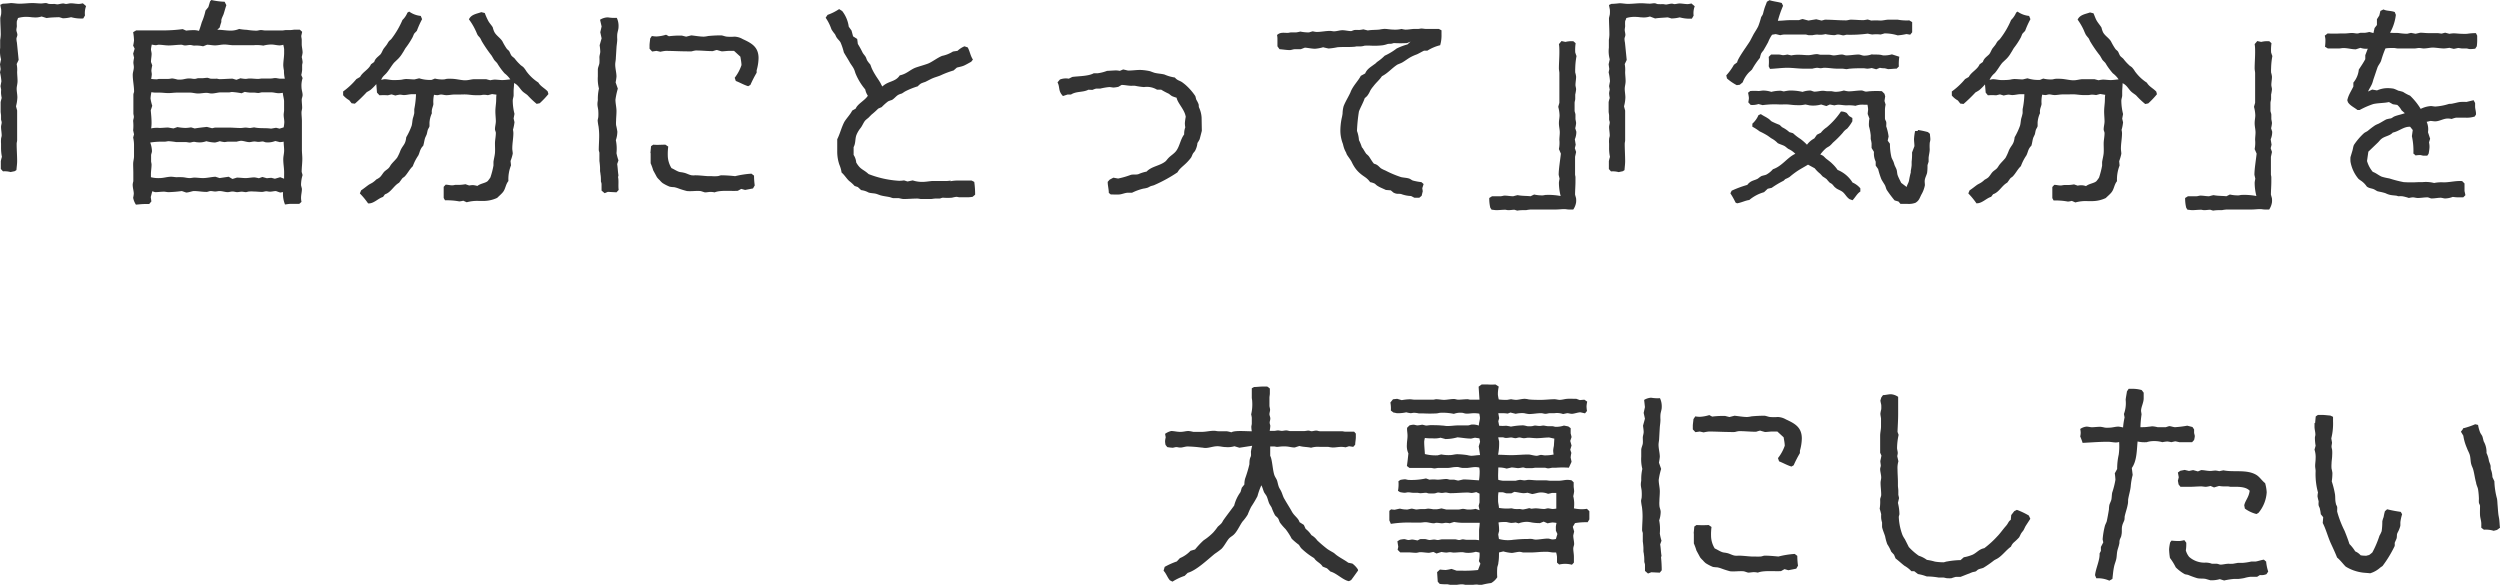 <svg xmlns="http://www.w3.org/2000/svg" viewBox="0 0 431.84 101.02"><defs><style>.cls-1{fill:#333;}</style></defs><g id="Layer_2" data-name="Layer 2"><g id="レイヤー_1" data-name="レイヤー 1"><path class="cls-1" d="M7.19,2.85A3.41,3.41,0,0,1,5.8,3c-.3,0-.57-.07-.87-.07a5,5,0,0,0-1.84.19c0,.18-.14.37-.18.56a5.21,5.21,0,0,0,0,.79c0,.26-.08.45-.08.71S3,5.74,3,6s-.16.48-.16.71a3.5,3.5,0,0,0,.08.64l.3,3-.34.71a5,5,0,0,1,.08,1.35c0,.49.07,1.06.07,1.58s-.15.9-.15,1.35.12,1,.12,1.5a7,7,0,0,1-.23,1.5c0,.08.19.72.19.76v5.1c0,.23-.08.41-.08.64,0,1,.08,2,.08,3,0,.49-.08,1-.12,1.54l-.3.19-.71.15a3.8,3.8,0,0,0-1.31-.12l-.38-.41c0-.45,0-.9,0-1.35a6.35,6.35,0,0,1,.19-.75,7.81,7.81,0,0,1-.15-1.62c0-.22,0-.45,0-.67a4.65,4.65,0,0,1,0-.75c0-.23.11-.45.11-.64,0-.53-.11-1-.11-1.5,0-.23.11-.53.11-.75s-.11-.38-.11-.56V20c0-.27-.07-.49-.07-.75,0-.49,0-1.05,0-1.62,0,0,.15-.64.18-.71a7.14,7.14,0,0,1-.11-.79A4.76,4.76,0,0,1,.2,15.5l-.11-.6c0-.07.15-.82.15-.86A10.77,10.77,0,0,0,0,12.5l.11-.56L0,11.11l.18-.86a5.27,5.27,0,0,1-.15-2c0-.41,0-.9,0-1.35A6.84,6.84,0,0,0,.13,6c0-1-.08-1.92-.08-2.85C.05,3,.2,2.51.2,2.4a5.2,5.2,0,0,0,0-.79S.05.9.05.83L.47.64A13.54,13.54,0,0,0,1.86.53c.48,0,1,.11,1.46.11C4.11.64,4.9.53,5.61.53c.53,0,1,.07,1.5.07.26,0,.53-.07.79-.07s.41.15.64.15a7.5,7.5,0,0,0,.82,0c.15,0,.38.07.57.07s.67-.15,1-.15c.15,0,.3.08.49.08s.56-.11.82-.11c.45,0,.94.11,1.43.11a3.87,3.87,0,0,0,.64-.11l.56.48a3.48,3.48,0,0,0-.19,1.62l-.3.52a6.57,6.57,0,0,1-2.1-.22,6.3,6.3,0,0,1-1.42.19s-.61-.19-.68-.19C9.48,3,8.76,3,8.05,3.12Z"/><path class="cls-1" d="M31.41,33a21.64,21.64,0,0,1-2.29.19c-.27,0-.57-.08-.79-.08-.53,0-1,.08-1.54.08l-.49-.15-.26,1,.11.75-.38.45c-.26,0-.45,0-.71,0-.52,0-1.09.07-1.58.11A3.21,3.21,0,0,1,23,34.16a5.35,5.35,0,0,0,.11-.68c0-.49-.19-1-.19-1.61a2.92,2.92,0,0,1,.11-.56c0-.49,0-1,0-1.43S23,28.83,23,28.34s.15-.9.15-1.35c0-.3,0-.6,0-.94s0-.56,0-.83A6,6,0,0,0,23,23.76l.15-.56L23,22.52a7.82,7.82,0,0,0,0-1.61c0-.23.12-.49.12-.72s-.08-.41-.08-.63c0-.72,0-1.51,0-2.22,0-.3,0-.64,0-.94s.12-.41.12-.6c0-.94-.23-1.91-.23-2.89,0-.41.19-.86.19-1.31,0-.3-.08-.53-.08-.83a5.6,5.6,0,0,1,.12-.79L23,9.27l.26-.86L23,7.88a7,7,0,0,0,.15-.9A10,10,0,0,0,23,5.56l.52-.31c.42,0,.87,0,1.32,0h3a25.79,25.79,0,0,0,3.72-.22l.6.26a10.13,10.13,0,0,1,1.54-.08,3.93,3.93,0,0,1,.67.12c.19-.49.34-1,.49-1.5a10.26,10.26,0,0,0,.64-2l.49-.6.3-1L36.51,0A11.58,11.58,0,0,0,38.8.3l.3.6c-.19.53-.3,1-.49,1.58-.11.26-.26.56-.34.82s0,.42-.07.6-.19.6-.26.87l-.42.37c.79,0,1.58.15,2.33.15A3.81,3.81,0,0,0,41.31,5a8.61,8.61,0,0,0,1.32.15,12.49,12.49,0,0,0,1.65.15c.26,0,.53-.11.79-.11s.49.07.71.07h3c.18,0,.45-.07.67-.07l.72,0c.3,0,.52-.07.82-.07s.53,0,.79,0l.41.37c0,.08-.15.68-.15.72,0,.22.08.45.08.71s0,.49,0,.71c0,.45.15,1,.15,1.47a5.24,5.24,0,0,1-.15.75,6.45,6.45,0,0,1,.15.86c0,.19-.08.38-.08.56s0,.57,0,.83a6.45,6.45,0,0,1-.15.86l.23.53a4.18,4.18,0,0,0-.19,1.54c0,.49.19.94.19,1.39,0,.26-.15.56-.15.82,0,.45.07.9.07,1.39,0,.23-.11.53-.11.79,0,.52.07,1,.07,1.5,0,.23,0,.49,0,.71v3c0,.45,0,.82,0,1.28s.07,1,.07,1.53c0,.75-.11,1.51-.11,2.26,0,0,.15.48.15.56A6,6,0,0,0,52,31.94c0,.15.15.57.15.72,0,.48-.15,1-.15,1.54a3.83,3.83,0,0,0,.08.67l-.38.34c-.49,0-.94,0-1.39,0s-.75.08-1.08.11a4.87,4.87,0,0,1-.34-2.14l-.49.08L47.66,33c-.3,0-.68.11-1,.11s-.45-.07-.67-.07-.49.11-.72.11c-.45,0-1-.07-1.46-.07a4.69,4.69,0,0,0-.75,0c-.19,0-.45.11-.6.11s-.49-.08-.71-.08-.57.08-.79.08-.53-.11-.79-.11-.6.11-.83.11c-.45,0-.94-.19-1.42-.19-.23,0-.49.08-.75.08S36.66,33,36.4,33s-.49.15-.72.15c-.75,0-1.46-.15-2.21-.15-.23,0-.9.26-1.31.26Zm17.67-3.19c0-.79-.15-1.5-.15-2.29,0-.52.15-1,.15-1.54S49,25,49,24.47a3.52,3.52,0,0,1-.68.08s-.71-.19-.78-.19a3.44,3.44,0,0,1-1.54.23c-.23,0-.42-.15-.64-.15s-.49.07-.71.07-.46-.07-.72-.07-.6.11-.86.11c-.45,0-1-.23-1.46-.23a4.81,4.81,0,0,0-.72.15c-.49,0-1,0-1.46,0-.23,0-.45.07-.68.07a5.76,5.76,0,0,1-.79-.15,5.87,5.87,0,0,1-.82.23,6.62,6.62,0,0,1-1.5-.23,3.33,3.33,0,0,1-1.5.19c-.23,0-.42-.08-.64-.08s-.49.12-.72.12-.48-.08-.75-.08c-.52,0-1.05,0-1.61,0a12.48,12.48,0,0,0-1.28-.15c-.22,0-.49.08-.67.08s-.49,0-.75,0a13.21,13.21,0,0,0-1.77.15,4.81,4.81,0,0,1,.3,1.46c0,.27-.15.53-.15.75v1c0,.19.08.41.08.6,0,.53-.11,1.13-.11,1.65,0,.19,0,.34,0,.53a5.14,5.14,0,0,0,1.5.15c.68,0,1.32-.23,2-.23.34,0,.64.08,1,.08a6.16,6.16,0,0,1,.86,0c.45,0,.83.15,1.35.15.27,0,.53-.08.79-.08.49,0,1,.08,1.47.08.75,0,1.42-.19,2.17-.23l.72.23,1.57-.23.64.38c.08,0,.75-.23.79-.23.49,0,1,.08,1.5.08s1-.12,1.54-.12a6.63,6.63,0,0,1,.75.15l.6-.22.79.22a6.82,6.82,0,0,1,.79-.07s.52.15.6.15l.9-.26.67.26Zm-7.35-13.7a13.58,13.58,0,0,0-1.65-.22c-.19,0-.34.07-.53.07-.45,0-.94,0-1.43,0s-1,.19-1.61.19c-.22,0-.56-.11-.83-.11-.48,0-1,.11-1.46.11S33.28,16,32.83,16s-1.13,0-1.61,0c-.23,0-.45,0-.68,0-.45,0-.94.08-1.46.08s-1-.08-1.5-.08c-.27,0-.49,0-.72,0a4.29,4.29,0,0,1-.71-.08A8.83,8.83,0,0,0,26,17a7.3,7.3,0,0,0,.3,1.27l-.26.79c.07.71.14,1.46.14,2.18a7,7,0,0,1-.07.94,4.59,4.59,0,0,1,1.43-.08c.52,0,1-.07,1.5-.07,0,0,.86.15.94.15l.67-.23a8.67,8.67,0,0,0,1.39.15A6.91,6.91,0,0,0,33,22l.64.19c.67-.12,1.39-.19,2.1-.27l.9.23.49-.11h2.44c.68,0,1.35.07,2,.07.26,0,.6-.07.86-.07s.53.07.79.07l.68-.11c.94.22,2,.07,2.92.22l.87-.15.6.15L49,22a6.47,6.47,0,0,0,.11-.87c0-.45-.11-.86-.11-1.31,0-.26.07-.53.07-.79,0-.49,0-1,0-1.54,0-.37-.19-1-.22-1.46a4.39,4.39,0,0,1-.72.07c-.41,0-.86-.15-1.27-.15s-1.09,0-1.58,0c-.22,0-.45.11-.67.11s-.53-.07-.83-.07-.41,0-.64,0a6.35,6.35,0,0,1-.86-.12Zm-.19-2.59a6.32,6.32,0,0,0,.86.11c.23,0,.45-.07.72-.07.48,0,1,.07,1.46.07.23,0,.49-.07.71-.07.45,0,1,0,1.5,0,.27,0,.53-.08.76-.08s.6.11.86.11.52,0,.79,0a5.68,5.68,0,0,1-.15-1.39,6.94,6.94,0,0,1-.12-.9c0-.68.15-1.47.15-2.14V8.48a5.24,5.24,0,0,0-.15-.75,2.67,2.67,0,0,1-.6.11c-.48,0-1-.15-1.46-.15a5.76,5.76,0,0,0-1.39.19,6.44,6.44,0,0,0-1.69-.07H40.3c-.52,0-1-.12-1.54-.12s-1.09.15-1.61.15-.9-.11-1.39-.11L35.08,8a4.94,4.94,0,0,0-1.5-.12c-.26,0-.49-.11-.75-.11s-.56.08-.86.08-.41-.12-.64-.12c-.75,0-1.46.12-2.21.12-.57,0-1.13-.12-1.69-.12-.19,0-.38.08-.53.08a5.35,5.35,0,0,1-.68-.11,6.86,6.86,0,0,0-.14.79c0,.26.11.56.11.82,0,.41-.11.9-.11,1.39l.22.6a6.45,6.45,0,0,0-.15.86c0,.23.07.49.07.68a5.55,5.55,0,0,1-.11.79,8,8,0,0,0,.94.07c.15,0,.3-.07.45-.07.53,0,1.05,0,1.58,0,.22,0,.49-.08.71-.08a6.63,6.63,0,0,1,.86.19,3.86,3.86,0,0,0,.68,0c.3,0,.83-.19,1.31-.19s.6.08.94.08.45-.12.68-.12h.64c.3,0,.63-.07.93-.07.12,0,.46.15.57.15a8.53,8.53,0,0,0,1,0c.19,0,.34.08.53.08.75,0,1.5-.08,2.25-.08,0,0,.6.19.67.19Z"/><path class="cls-1" d="M63.58,35.13a12.84,12.84,0,0,0-1.42-1.72l.22-.53c.45-.3.86-.64,1.28-.94.22-.15.48-.26.71-.41A4,4,0,0,0,65,31a3,3,0,0,0,.6-.37c.34-.3.56-.79.86-1.05s.53-.38.72-.6.26-.42.41-.6c.3-.38.68-.72,1-1.13A7.6,7.6,0,0,0,69.17,26c.45-1,.87-1,1-2.29a11.73,11.73,0,0,0,.94-2c.11-.41.11-.9.22-1.31a6.84,6.84,0,0,0,.23-.86c0-.23,0-.49,0-.68a15.8,15.8,0,0,0,.3-2.59c-.23,0-.45,0-.68,0-.45,0-.93.15-1.42.15-.19,0-.45-.07-.68-.07a5.76,5.76,0,0,0-.79.15l-.63-.19c-.08,0-.64.15-.68.15a9.61,9.61,0,0,0-1.43,0L65.12,16,65,14.53a8.44,8.44,0,0,1-1,1,7.16,7.16,0,0,1-.64.38,26.2,26.2,0,0,1-2.06,2l-.56-.07-.42-.53a4,4,0,0,1-1.05-.86V15.8a12.24,12.24,0,0,0,2.29-2.14l.64-.37c.45-.87,1.5-1.28,1.88-2.18l.56-.41c.19-.64.68-.9,1.09-1.32.22-.26.37-.75.6-1.05l.41-.52c.15-.19.27-.45.41-.64s.34-.3.46-.45a15,15,0,0,0,1.91-3.27,3.66,3.66,0,0,0,.86-1.27L70.68,2a4.1,4.1,0,0,0,2,.75l.23.56a16.56,16.56,0,0,0-.9,2c-.11.15-.34.34-.45.49s-.23.56-.38.79a13.39,13.39,0,0,1-1.08,1.65c-.19.26-.34.6-.53.86a5.16,5.16,0,0,1-.79,1.05l-.71.68c-.45.53-.83,1.24-1.32,1.8-.33.38-.71.6-.9,1.17a3.65,3.65,0,0,1,.57-.12c.48,0,1,.15,1.5.15s1,0,1.5-.07a3.91,3.91,0,0,1,.71-.11c.49,0,1,.07,1.47.07,0,0,.75-.19.82-.19a6,6,0,0,0,2.14.27l.57-.23a5.07,5.07,0,0,0,1.5.15c.22,0,.45-.11.67-.11a4.32,4.32,0,0,1,.72,0c.71,0,1.68.26,2.29.26s1-.15,1.53-.19c.68,0,1.47,0,2.14,0,0,0,.64.18.72.18a5.52,5.52,0,0,1,.71-.11c.45,0,.94.08,1.35.08s.94-.08,1.39-.12a4.58,4.58,0,0,0-1-1.05,11.52,11.52,0,0,1-1.05-1.39c-.08-.11-.15-.26-.23-.37s-.38-.38-.52-.57l-.42-.71a23.63,23.63,0,0,1-1.61-2.33c-.15-.22-.23-.48-.38-.71s-.33-.34-.45-.56-.22-.53-.34-.75A10.47,10.47,0,0,0,81,3.34c.41-.86,1.31-.94,2.14-1.24l.6.15a10.53,10.53,0,0,0,.56,1.28c.22.45.64.86.82,1.2a3.7,3.7,0,0,0,.27.79c.34.64,1,1,1.39,1.61a10.64,10.64,0,0,0,.75,1.28c.11.15.3.26.41.41s.26.6.41.79.42.34.57.52a7.45,7.45,0,0,0,.9,1c.15.19.41.3.6.49a4.12,4.12,0,0,1,.49.67A7.64,7.64,0,0,0,93,14.26c.34.64,1.13,1,1.61,1.54l.12.45a15,15,0,0,1-1.5,1.58l-.53.11a15.46,15.46,0,0,1-1.58-1.5c-.22-.19-.52-.37-.75-.56-.56-.49-.79-1.17-1.57-1.54,0,.49-.08,1-.08,1.46,0,.19,0,.45,0,.68s-.15.6-.15.9a9.47,9.47,0,0,0,.3,2.29l-.15.79.15.64a7.79,7.79,0,0,1-.26,1.31,3.57,3.57,0,0,1,.07.56c0,.87-.19,1.8-.19,2.67,0,.3.08.6.08.9a7.66,7.66,0,0,1-.38,1.27l.08.75a6.48,6.48,0,0,0-.45,2.71c-.49.6-.49,1.35-.94,1.91-.19.26-.75.75-1,1a5.57,5.57,0,0,1-2.44.53c-.23,0-.45,0-.68,0a6.7,6.7,0,0,0-2.14.23l-.6-.27a4,4,0,0,1-.68.12,12,12,0,0,0-2.47-.19l-.23-.41c0-.64,0-1.28,0-1.92l.34-.37c.38,0,.72.11,1.09.11s.45-.08.68-.08.45,0,.71,0a7.52,7.52,0,0,0,.94-.11l.64.22a5.08,5.08,0,0,1,.67-.07,4.74,4.74,0,0,1,.75.15c.57-.45,1.43-.49,1.8-.86a6,6,0,0,0,.45-.61,14,14,0,0,0,.53-2.06c0-.22,0-.41,0-.64.07-.52.22-1.05.26-1.54s0-1.12,0-1.65.15-1.2.15-1.8c0-.19-.15-.45-.15-.64,0-.45.15-.94.15-1.39s-.08-1.12-.08-1.69.08-1.05.12-1.57,0-.87.07-1.32L85,16.25l-.72.19a4.6,4.6,0,0,0-.71-.07c-.22,0-.41.07-.64.07h-.86c-.41,0-.9-.07-1.35-.11s-1,0-1.47,0c-.26,0-.48,0-.75,0-.45,0-.94.11-1.35.11s-.64-.11-.94-.11-.45.11-.67.11a3.7,3.7,0,0,1-.57-.07,5.55,5.55,0,0,0-.11,1.57c0,.41-.37.9-.26,1.62a4.55,4.55,0,0,0-.41,1.61c0,.19,0,.41,0,.6s-.23.45-.3.68-.11.52-.19.78l-.26.57c-.15.45-.19.94-.34,1.39a1.84,1.84,0,0,0-.41.56c-.19.34-.26.79-.45,1.13a8.19,8.19,0,0,0-.94,1.84c-.56.52-.86,1.2-1.39,1.76-.15.15-.34.22-.45.37s-.38.53-.53.72c-.93.52-1.38,1.65-2.44,2l-.33.45c-.87.26-1.54,1.12-2.48,1.12Z"/><path class="cls-1" d="M106.49,33.22,105,33.14l-.56.23-.53-.45c0-.34,0-.71,0-1.05s-.11-.41-.11-.56c0-.42,0-.83-.08-1.24,0-.19-.07-.38-.07-.6s0-.34,0-.49a11.57,11.57,0,0,0-.11-1.17c0-.48,0-.93,0-1.38,0-.15-.11-.38-.11-.53,0-.79.07-1.65.07-2.44a11.86,11.86,0,0,0-.11-1.61,9,9,0,0,1-.15-1c0-.22.11-.49.11-.71a6.76,6.76,0,0,0,0-.9c0-.38-.15-.83-.15-1.24s.07-.56.07-.79a7.89,7.89,0,0,1,.19-1.91,6.83,6.83,0,0,1-.19-2.1c0-.38,0-.79,0-1.17s.23-.79.27-1.12a8,8,0,0,0,0-1c0-.34.15-.68.15-1a9.13,9.13,0,0,0-.11-1.09l.34-1.2-.23-1.05.23-1-.27-1.16A2.65,2.65,0,0,1,105,3a6.76,6.76,0,0,0,1.54.08,3.26,3.26,0,0,1,.3,1.61c0,.38-.18.83-.22,1.24a5.84,5.84,0,0,0,0,.83c0,.45-.08.9-.12,1.31L106.38,10c0,.38-.11.79-.11,1.13,0,.71.22,1.43.22,2.1a9,9,0,0,1-.15,1l.38,1.08a13,13,0,0,0-.41,1.92c0,.64.18,1.31.18,1.95s-.07,1.16-.07,1.69a4.69,4.69,0,0,0,0,.75,11.26,11.26,0,0,1,.22,1.13,4.82,4.82,0,0,1-.26,1.46,7.41,7.41,0,0,1,.11,2.25,9.25,9.25,0,0,0,.34,1.24l-.22.64c.11.68.11,1.31.22,1.95l-.07.3c.15.72,0,1.47.11,2.22Zm6.12-27a5.29,5.29,0,0,0,.79.08,6.61,6.61,0,0,0,1.65-.3l.49.26a15.15,15.15,0,0,1,2.25-.11s.68.18.75.18l.87-.22c.67.07,1.5.22,2.17.22a4.68,4.68,0,0,0,.75-.11c.72-.07,1.5-.11,2.22-.11.26,0,.67.19,1,.22a7.28,7.28,0,0,0,1.32,0,3.05,3.05,0,0,1,1.42.42c1.54.71,2.74,1.35,2.74,3.3a8.22,8.22,0,0,1-.33,2.1l0,.41a21,21,0,0,0-1.08,2.11l-.38.22c-.75-.22-1.43-.64-2.14-.9l-.19-.56a7.31,7.31,0,0,0,1.17-2.18c0-.45-.12-1-.19-1.46l-1.09-1c-.3,0-.6,0-.86,0-.42,0-.87.08-1.28.08,0,0-.71-.19-.79-.23s-.71.19-.75.19c-1,0-1.91-.11-2.93-.11a4.74,4.74,0,0,0-.71.15,6.19,6.19,0,0,1-.86,0c-1.2,0-2.44-.08-3.64-.08a6.76,6.76,0,0,0-.9.15l-.68-.15-.75.11-.45-.48c0-.19,0-.42,0-.57,0-.37.08-.79.11-1.2l.3-.45Zm-.26,20.2.11-1.17.38-.26c.71.07,1.39,0,2.1,0l.49.33a9.81,9.81,0,0,0-.08,1.51,4.24,4.24,0,0,0,.64,2.21c.45.19.86.49,1.31.64.23.07.53.07.79.15.45.07.9.37,1.39.45a3,3,0,0,0,.6,0c.75,0,1.5.11,2.25.15.23,0,.42,0,.64,0a6.48,6.48,0,0,0,.9,0c.27,0,.53-.15.75-.15a23.56,23.56,0,0,1,2.37.15A15.73,15.73,0,0,1,129.8,30l.45.34a12.11,12.11,0,0,0,.12,1.69l-.3.52-1.36.26-.67-.18-.6.33c-1.16.08-3-.15-4,.27a3.83,3.83,0,0,0-.67-.08c-.34,0-.64.08-1,.08-.07,0-.68-.23-.79-.23-.75-.07-1.57.08-2.32,0a12.86,12.86,0,0,1-1.54-.48,4.32,4.32,0,0,0-.68-.19,4.65,4.65,0,0,1-.75-.08,7.23,7.23,0,0,1-1.24-.63,3.24,3.24,0,0,1-.49-.49,3.54,3.54,0,0,1-.49-.53s-.6-1.12-.63-1.16a11.12,11.12,0,0,0-.45-1.24c0-.3,0-.56,0-.86v-.87Z"/><path class="cls-1" d="M164.16,31.31a6.46,6.46,0,0,1,1.5-.12c.75,0,1.46,0,2.18,0l.45.23a15.3,15.3,0,0,1,.15,2.21L168,34a6.88,6.88,0,0,1-.86.08c-.45,0-.9,0-1.35,0-.23,0-.38-.08-.6-.08a6.22,6.22,0,0,0-.75.15,9.81,9.81,0,0,1-1.54,0c-.23,0-.45.15-.64.15s-.49,0-.71,0-.57.08-.79.08c-.53,0-1.09,0-1.58,0-.26,0-.49-.08-.75-.08-.79,0-1.61.08-2.4.08a6.63,6.63,0,0,1-.75-.15c-.3,0-.64,0-.9,0s-.53-.15-.75-.19c-.53-.11-1-.15-1.54-.3l-.64-.23c-.45-.15-1-.11-1.43-.26a3.39,3.39,0,0,0-1.27-.41l-.57-.53-.56-.19a6.67,6.67,0,0,0-.94-.86c-.48-.45-.82-1.05-1.31-1.46a5.16,5.16,0,0,0-.38-1.35,7,7,0,0,1-.37-2.29c0-.72,0-1.39,0-2.11.48-.94.71-2,1.23-3,.42-.68,1-1.24,1.36-1.95l.6-.34c.33-.83,1.57-1.39,2.1-2.22a3,3,0,0,1-.45-1.09,10.32,10.32,0,0,1-1.62-2.62c-.11-.23-.18-.57-.3-.83-.22-.49-.56-.86-.78-1.27s-.87-1.43-1-1.69a10.13,10.13,0,0,0-.56-1.69c-.15-.3-.49-.57-.68-.87s-.19-.45-.34-.63a6.09,6.09,0,0,1-.56-.79,8.11,8.11,0,0,0-1-2l.33-.49a9,9,0,0,0,2-1l.53.34a5.63,5.63,0,0,1,1.13,2.7l.48.67.27,1,.71.45.11.86A15.86,15.86,0,0,1,149,9.08c.15.27.34.45.49.68s.19.49.3.68a4.28,4.28,0,0,0,.52.67c.12.23.19.53.3.75a8.78,8.78,0,0,0,.57,1.05c.26.45.56.83.82,1.28.15.22.23.49.42.75,1.05-1,2.25-.75,3-1.92,1.2-.26,1.69-.9,2.66-1.31.72-.26,1.47-.45,2.18-.71s1.61-1,2.48-1.35a5.57,5.57,0,0,0,1.87-.75l.79-.12A3.91,3.91,0,0,1,166.6,8l.56.19c.38.68.45,1.43.9,2.1l-.3.38c-.41.22-.79.45-1.2.64s-.9.26-1.28.37l-.56.49a15.47,15.47,0,0,0-2.18.82c-.41.19-.9.31-1.35.49s-.9.45-1.39.68a5.59,5.59,0,0,0-.71.26,3.28,3.28,0,0,0-.56.49,12.76,12.76,0,0,0-2.22.9l-.52.34a3.33,3.33,0,0,0-.6.22c-.42.23-.72.68-1.13.9a5.47,5.47,0,0,0-.64.23,9.18,9.18,0,0,0-1.12,1l-.6.26a13.54,13.54,0,0,1-1.17,1.05l-.56.57a4.56,4.56,0,0,0-.53.45c-.3.37-.49.9-.78,1.27a4.78,4.78,0,0,0-.72,1.21c-.26.67-.11,1.42-.49,2.1,0,.45,0,.94,0,1.35a2.82,2.82,0,0,1,.45,1.31c.75,1.28,1.2,1.13,2.14,2a17.25,17.25,0,0,0,5.26,1.16,5.76,5.76,0,0,0,.86-.07l.6.19.9-.19a5.1,5.1,0,0,0,1.69.26c.53,0,1.13-.11,1.61-.15.83,0,1.58,0,2.41,0a5.71,5.71,0,0,0,.86-.08Z"/><path class="cls-1" d="M207.6,22.6l-.38,1.46a5.37,5.37,0,0,1-.38.64,3.47,3.47,0,0,1-.41,1.35c-.11.19-.26.3-.37.49s-.19.49-.34.71a8.48,8.48,0,0,1-.79.9c-.38.38-.83.72-1.2,1.13a3.61,3.61,0,0,0-.34.49,25.15,25.15,0,0,1-3.94,2.17c-.23.12-.53.15-.71.23s-.34.19-.53.26a4.49,4.49,0,0,1-.71.15,9.31,9.31,0,0,0-1.95.71l-.72,0c-.45,0-1,.26-1.46.3s-1,0-1.5,0l-.34-.27c0-.64-.19-1.27-.19-1.91l.34-.38.64-.34.82.15a14.72,14.72,0,0,0,2.18-.63c.38-.12.9,0,1.31-.12a6.6,6.6,0,0,1,1.43-.45c.86-.93,2.37-1,3.3-1.8.15-.15.3-.37.45-.52.45-.49,1.06-.79,1.43-1.35.56-.83.68-1.92,1.31-2.75a3.24,3.24,0,0,1,.19-1.23,4.39,4.39,0,0,1-.07-.72,9.24,9.24,0,0,1,.15-1.09c-.19-1.27-1.39-2.32-1.58-3.3a6.09,6.09,0,0,1-.75-.26c-.23-.11-.45-.34-.64-.45a11.22,11.22,0,0,1-1.27-.68h-.72a3.4,3.4,0,0,0-2.25-.45,11.65,11.65,0,0,1-1.54-.22,3,3,0,0,0-.6,0c-.6,0-1.16-.15-1.73-.15l-.56.33a6.07,6.07,0,0,1-.79.12c-.26,0-.52-.08-.79-.08a10.62,10.62,0,0,0-1.53.26c-.23,0-.53,0-.72,0a4.1,4.1,0,0,0-.64.23L188,15.5c-.94.49-2.07.23-3,.83l-.6,0-.79.26c-.87-.9-.49-1.54-.94-2.36l.41-.49a2.83,2.83,0,0,1,1.54-.15l.6-.3c1.05-.15,2.78-.11,3.72-.64.26,0,.45,0,.71,0a7.18,7.18,0,0,0,1.58-.41c.11,0,1.39-.08,1.5-.08a4.29,4.29,0,0,1,.71.08L194,12c.08,0,.83.19.87.19.71,0,1.39-.11,2.1-.11a9.33,9.33,0,0,1,1.69.22c.22.08.49.19.75.27.56.15,1.13.15,1.73.3a7.07,7.07,0,0,0,1.8.52c.41.49.71.49,1.16.75.19.12.41.3.6.45a10,10,0,0,1,1.77,2c.07.19.11.45.18.64a4.39,4.39,0,0,1,.38.75c.07.19,0,.45.11.64a4.77,4.77,0,0,1,.42,1.69Z"/><path class="cls-1" d="M249,5.25c0,.23,0,.46,0,.68a6.1,6.1,0,0,1-.23,1.88,7.48,7.48,0,0,0-2.21.94l-.57,0c-.41.19-.82.45-1.24.64a7.29,7.29,0,0,0-1.23.56c-.45.27-.83.57-1.28.83-.26.15-.6.26-.86.38-.94.6-1.66,1.5-2.67,2-.41.64-1,1.09-1.5,1.77a4.58,4.58,0,0,0-.53.75,3.88,3.88,0,0,1-.56.94l-.38.33c-.26.79-.71,1.54-1,2.29a27.06,27.06,0,0,0-.34,3.38,5.64,5.64,0,0,1,.34,1.58,8.18,8.18,0,0,1,.49,1.2.77.77,0,0,0,.15.19c.23.34.41.71.64,1a3.55,3.55,0,0,1,.41.38c.3.41.49.82.9,1.31.64.15.79.45,1.2.79a4.75,4.75,0,0,0,.75.37A18.17,18.17,0,0,0,242,30.59c.45.11,1,.11,1.43.26.23.08.41.27.64.34a9.67,9.67,0,0,0,1.46.27l.38.33-.23.72.08.52-.19.79-.41.34h-.83l-.6-.3a5.41,5.41,0,0,1-1.69-.34c-.52-.11-.71.08-1.35-.26l-.45-.38-.86-.07c-.45-.23-1-.42-1.39-.68-.23-.11-.38-.34-.6-.45a3.79,3.79,0,0,0-.72-.22c-.56-.79-1.05-.91-1.69-1.47a4.9,4.9,0,0,1-1.05-1.2,6.55,6.55,0,0,1-.45-.83c-.22-.41-.52-.78-.79-1.2a1.25,1.25,0,0,1-.15-.37,5.3,5.3,0,0,1-.33-.68,6.28,6.28,0,0,1-.23-.82,6.41,6.41,0,0,1-.45-2.26,10.83,10.83,0,0,1,.23-2.21,7.32,7.32,0,0,0,.15-.79,5.2,5.2,0,0,1,.18-1.28c.3-.78.76-1.5,1.13-2.28.08-.15.11-.3.19-.45.49-1,1.2-1.66,1.65-2.52l.75-.41c.34-.79.94-1.09,1.58-1.58.22-.11.37-.34.6-.49a8.28,8.28,0,0,0,1.2-1,10.54,10.54,0,0,0,2.06-1.24,10.57,10.57,0,0,1,1.88-.71l.53-.49-.6.26a21.87,21.87,0,0,1-2.29,0s-.42.12-.49.12c-.23,0-.49,0-.68.07s-.49.15-.75.19a12,12,0,0,1-2,.07,11.05,11.05,0,0,0-1.13,0,3,3,0,0,1-.6.12c-.18,0-.45,0-.67,0s-.38.07-.56.07c-.94.08-1.92,0-2.86.08a11.42,11.42,0,0,1-1.54.22s-.86-.18-.93-.22a6.75,6.75,0,0,1-1.39.26c-.57,0-1.2-.15-1.77-.19l-.71.27c-.34,0-.68,0-1,0s-.6.15-.91.15c-.56,0-1.16-.11-1.76-.15L220.66,8c0-.41,0-.86,0-1.31a3.48,3.48,0,0,0-.07-.64c.56-.52,1.13-.37,1.84-.37.19,0,.37-.08.6-.08s.56,0,.83,0a5.24,5.24,0,0,0,.75-.15,7.13,7.13,0,0,0,1.5.15s.6-.19.67-.19a3.57,3.57,0,0,0,.64.11c.79,0,1.54-.18,2.33-.18.22,0,.49.07.67.07.49,0,1-.19,1.47-.19s1,.15,1.5.15c.08,0,.49-.19.6-.19a6.17,6.17,0,0,1,.75,0,4.68,4.68,0,0,0,.75-.11l.79.19c.68-.12,1.35-.08,2-.15a6.35,6.35,0,0,1,.86-.12c.49,0,1,.12,1.5.12A4.82,4.82,0,0,0,242.1,5a4.11,4.11,0,0,0,.67.12c.45,0,.91-.08,1.39-.12h.75c.23,0,.42-.07.64-.07s.53.07.83.07c.71,0,1.46,0,2.17,0l.49.26Z"/><path class="cls-1" d="M265,33.6a6.18,6.18,0,0,0,1.46.15c.19,0,.38-.08.61-.08a11.05,11.05,0,0,1,2.51.19,9.54,9.54,0,0,1-.3-2.33,6.16,6.16,0,0,1,.11-.64c0-.07-.15-.67-.15-.71,0-1,.27-2.59.38-3.64l-.34-.79a5.58,5.58,0,0,0,.08-1.58c0-.45.07-.86.07-1.31s-.15-1.05-.15-1.58.11-.9.11-1.39a6.35,6.35,0,0,0-.22-1.42c0-.08.19-.68.19-.72v-5.1c0-.26-.08-.56-.08-.83,0-.9.08-1.87.08-2.77,0-.49,0-1-.08-1.43l.45-.53.68.15a4.3,4.3,0,0,1,1.38-.11l.38.34a7.61,7.61,0,0,0-.07,1.58,6,6,0,0,0,.22.63,13.23,13.23,0,0,0-.22,2.11,6.35,6.35,0,0,0,0,.75,3.55,3.55,0,0,1,.15.71c0,.49-.11,1-.11,1.43,0,.22.11.52.11.75a7,7,0,0,1-.15.9l0,.75c0,.22-.11.45-.11.71,0,.45,0,.9,0,1.32,0,.22.15.48.15.71s0,.45,0,.67.11.53.11.79a5.63,5.63,0,0,1-.15.87l.19.6a3.22,3.22,0,0,1-.26,1.31l.15.94-.15.6.22.64c0,.07-.18.82-.18.86v3c0,.19.07.34.07.53v.75c0,.71-.07,1.5-.07,2.22,0,.07.18.6.18.71a3.41,3.41,0,0,1,0,.64,3,3,0,0,1-.49,1.24c-.26,0-.48,0-.75,0s-.52-.07-.78-.07c-.49,0-1,.07-1.47.07s-1,0-1.5,0c-.22,0-.41,0-.64,0-.45,0-.94,0-1.42,0-.23,0-.49,0-.75,0a5.71,5.71,0,0,0-.83.11c-.19,0-.41,0-.64,0a6.84,6.84,0,0,0-.9.08l-.49-.15c-.3,0-.67.07-1,.07s-.42-.07-.6-.07c-.53,0-1,.07-1.51.07-.26,0-.56-.07-.82-.07l-.23-.34a6.62,6.62,0,0,1-.18-1.69l.48-.3c.49,0,1,0,1.47,0,.22,0,.49-.11.71-.11.45,0,1,.11,1.47.11,0,0,.71-.19.78-.19.75.15,1.47.11,2.22.19Z"/><path class="cls-1" d="M285,2.85a3.41,3.41,0,0,1-1.39.15c-.3,0-.56-.07-.86-.07a5,5,0,0,0-1.84.19c0,.18-.15.37-.19.56a6.94,6.94,0,0,0,0,.79c0,.26-.07.45-.07.71s.11.56.11.83-.15.48-.15.71a3.5,3.5,0,0,0,.08.64l.3,3-.34.71a5.49,5.49,0,0,1,.07,1.35c0,.49.08,1.06.08,1.58s-.15.9-.15,1.35.11,1,.11,1.5a6.41,6.41,0,0,1-.23,1.5c0,.08.19.72.19.76v5.1c0,.23-.07.41-.07.64,0,1,.07,2,.07,3,0,.49-.07,1-.11,1.54l-.3.19-.71.15a3.88,3.88,0,0,0-1.32-.12l-.37-.41c0-.45,0-.9,0-1.35a6.35,6.35,0,0,1,.19-.75,7.18,7.18,0,0,1-.15-1.62c0-.22,0-.45,0-.67a4.65,4.65,0,0,1,0-.75c0-.23.11-.45.11-.64,0-.53-.11-1-.11-1.5,0-.23.11-.53.11-.75s-.11-.38-.11-.56V20c0-.27-.08-.49-.08-.75,0-.49,0-1.05,0-1.62a5.83,5.83,0,0,1,.19-.71,5.36,5.36,0,0,1-.11-.79,3.57,3.57,0,0,1,.11-.64l-.11-.6c0-.07.15-.82.15-.86a9.52,9.52,0,0,0-.23-1.54l.11-.56-.11-.83.19-.86a5.27,5.27,0,0,1-.15-2c0-.41,0-.9,0-1.35A6.82,6.82,0,0,0,278,6c0-1-.07-1.92-.07-2.85,0-.08.15-.61.15-.72a5.2,5.2,0,0,0,0-.79s-.15-.71-.15-.78l.41-.19a13.09,13.09,0,0,0,1.39-.11c.49,0,1,.11,1.47.11.78,0,1.57-.11,2.29-.11.52,0,1,.07,1.5.07.26,0,.52-.07.78-.07s.42.15.64.15a7.56,7.56,0,0,0,.83,0c.15,0,.37.07.56.07s.68-.15,1-.15c.15,0,.3.08.48.08s.57-.11.83-.11c.45,0,.94.11,1.43.11a3.93,3.93,0,0,0,.63-.11l.57.48a3.36,3.36,0,0,0-.19,1.62l-.3.52a6.51,6.51,0,0,1-2.1-.22,6.38,6.38,0,0,1-1.43.19s-.6-.19-.68-.19c-.71.07-1.42.07-2.14.19Z"/><path class="cls-1" d="M300.52,14.64l-.52.07a8.42,8.42,0,0,1-1.69-1.16l-.12-.53a9.62,9.62,0,0,0,1.32-1.83l.56-.42c.08-.67,1.77-2.93,2.22-3.68l.63-1.2c.27-.45.57-.9.79-1.35A12.44,12.44,0,0,0,304.2,3c.08-.19.23-.34.3-.53s.15-.6.23-.82c.11-.45.33-.9.48-1.35l.45-.27c.68.23,1.39.27,2.11.49L308,1a18.41,18.41,0,0,0-.9,2.59c.71,0,1.42-.11,2.14-.11.49,0,1,0,1.5,0,0,0,.56-.19.64-.19l1,.26,1.35-.22.91.22c.07,0,.56-.15.6-.15,1.2,0,2.44.12,3.64.12.26,0,.56-.12.82-.12.72,0,1.43.08,2.14.08.23,0,.53-.08.79-.11l.6.18a11.81,11.81,0,0,1,1.58,0c.45,0,1-.15,1.35-.15.56,0,1.13,0,1.65,0a8.6,8.6,0,0,0,2,.12l.49.3v.82c0,.3,0,.6,0,.94l-.34.41-.64-.11a10.63,10.63,0,0,1-1.53.23,7.55,7.55,0,0,0-2.26-.34s-.63.19-.71.19a5.44,5.44,0,0,0-1.39,0,5.76,5.76,0,0,1-.79-.15A22.59,22.59,0,0,1,319,6c-.15,0-.42.11-.6.11s-.6-.15-.9-.15-.42.11-.64.11A6.31,6.31,0,0,1,316,6a3.9,3.9,0,0,1-.67-.11,3.64,3.64,0,0,1-1.43.08,5.76,5.76,0,0,0-.82.11h-.64c-.15,0-.38-.11-.53-.11h-3.79a3.16,3.16,0,0,0-.6.11l-.79-.19-.63.11a6.25,6.25,0,0,0-.68,1.28c-.26.49-.56,1-.83,1.46a3.94,3.94,0,0,0-.37.49A4.78,4.78,0,0,0,304,10a13.46,13.46,0,0,0-1.36,2,4.63,4.63,0,0,1-.45.42,4.94,4.94,0,0,0-1.16,1.8Zm2.18,6.72a4.14,4.14,0,0,0,1.05-1.47l.41-.18c.42.3.87.48,1.24.75.23.11.41.37.64.52a12.93,12.93,0,0,0,1.31.57c.19.11.34.33.53.45a5,5,0,0,1,1.2.82l.64.19A8.6,8.6,0,0,0,311,24a8.89,8.89,0,0,1,1.13,1,3.73,3.73,0,0,1,1.27-1.09l.45-.64.68-.34a4,4,0,0,1,1-.93A13.1,13.1,0,0,0,318,19.26a1.91,1.91,0,0,1,1,.26l.41.52.56.34,0,.57a7.26,7.26,0,0,1-.9,1.27,2.66,2.66,0,0,0-.75.71,17.65,17.65,0,0,1-1.73,1.73,4.38,4.38,0,0,1-.52.53c-.19.15-.45.26-.64.41a6.53,6.53,0,0,0-1,1.09,2.56,2.56,0,0,1,.48.22c.19.15.38.38.57.53s.71.52,1,.82a6.52,6.52,0,0,1,.94,1.09A5.44,5.44,0,0,1,320,31.53a3.74,3.74,0,0,1,1.35,1v.56c-.56.34-.86,1-1.35,1.5l-.52-.19c-.53-.37-.68-.78-1.09-1.16s-1-.49-1.35-.83c-.23-.15-.38-.45-.61-.63s-.3-.15-.41-.27a7,7,0,0,1-.49-.56,5.61,5.61,0,0,0-.67-.45l-.45-.49a5.22,5.22,0,0,1-.94-.94l-1.16-.63c-.6.37-1.24.71-1.81,1.08a15.13,15.13,0,0,0-1.38,1.05,3.93,3.93,0,0,1-.68.34c-.15.08-.26.27-.41.34a15.69,15.69,0,0,0-2,1.2l-.68.15-.64.6a6.83,6.83,0,0,0-2.55,1.35c-.67.08-1.35.45-2.1.57l-.26-.12a13.77,13.77,0,0,0-.9-1.61l.22-.45a18.51,18.51,0,0,1,2.7-1c.6-.79,1.17-.72,1.84-1.09a5.19,5.19,0,0,1,.57-.42c.26-.11.6-.15.86-.26a4,4,0,0,0,1.16-.94c1.58-.52,2.55-2.1,3.87-2.66a3.89,3.89,0,0,0-1.17-.83c-.26-.15-.45-.37-.71-.52s-.79-.3-1.16-.49a4.1,4.1,0,0,0-1.09-.83c-.23-.15-.45-.33-.68-.48a12.41,12.41,0,0,0-1.35-.72,9.14,9.14,0,0,0-1.27-.82Zm28.6,1.09a14.8,14.8,0,0,1,1.73.37l.34.3c0,.3.07.64.07.94s-.11.49-.11.71a8,8,0,0,0,0,1c0,.53-.15,1-.19,1.5,0,.23,0,.41,0,.64,0,.07-.19.56-.19.67,0,.46,0,.76-.07,1.28-.08.34-.3.75-.38,1.13s0,.64,0,1a5.11,5.11,0,0,1-.63,1.66c-.31.63-.38,1-1,1.38a3.33,3.33,0,0,1-1.35.19c-.41,0-.83,0-1.24,0l-.34-.41-.67-.19a21.63,21.63,0,0,1-1.35-1.8c-.15-.26-.19-.6-.34-.86s-.41-.64-.6-1a14.36,14.36,0,0,1-.56-1.76l-.42-.6,0-.68a3.29,3.29,0,0,1-.3-1.68l-.41-.68c0-.26,0-.53,0-.79a5.24,5.24,0,0,0-.15-.75c0-.22,0-.41,0-.64a9.11,9.11,0,0,0-.3-1.57,3.86,3.86,0,0,1,0-.68,3.11,3.11,0,0,1,.08-.64l-.3-.79c0-.26.07-.6.07-.82a5.36,5.36,0,0,0-.11-.79h-.6a3.32,3.32,0,0,0-1.47.19,6.49,6.49,0,0,0-1.54-.08c-.45,0-1-.11-1.46-.11a3.57,3.57,0,0,0-.64.11l-.79-.15-.6.27-.9-.27a5.07,5.07,0,0,1-2,.15s-.68-.15-.75-.15a5,5,0,0,1-1.51.11c-.52,0-.94-.07-1.42-.11s-1,0-1.43,0a15.32,15.32,0,0,0-3,.11l-.72-.19a3.22,3.22,0,0,1-1.35.15l-.41-.45a4.68,4.68,0,0,0,.11-.75,7.34,7.34,0,0,0-.15-.9l.38-.3a9.59,9.59,0,0,1,1.42,0c.26,0,.57-.08.83-.08a4.55,4.55,0,0,1,1.39.23,6.13,6.13,0,0,1,1.69-.19s.41.11.48.11a8,8,0,0,1,.94-.15,9.18,9.18,0,0,1,2.29.23,4.08,4.08,0,0,1,1.32-.23c.22,0,.52.19.75.19.49,0,1-.15,1.46-.15.23,0,.49.07.71.07s.42,0,.64,0,.57.11.83.11a4.89,4.89,0,0,0,1.42-.23,5.76,5.76,0,0,0,.79.15c.75,0,1.5-.15,2.26-.15.26,0,.52.19.78.19s.57-.07.83-.07a15.23,15.23,0,0,1,1.91,0l.45.45.12.45-.12.79.19.63a5.55,5.55,0,0,0-.11.79c0,.38,0,1.2,0,1.54s.18.45.22.68,0,.52,0,.75a8.71,8.71,0,0,1,.41,1.76s-.15.64-.15.72l.38.52a10,10,0,0,0,.26,2.33c.08.26.23.49.34.75s.15.52.26.75.23.45.3.68.08.6.15.86c.15.45.45,1,.64,1.39l.94.71c.08-.41.34-.71.41-1.13s.19-1,.3-1.38v-.27a8.48,8.48,0,0,0,.15-1c0-.19,0-.38,0-.6a10.39,10.39,0,0,0,.07-1.58l.41-1.09c0-.41-.07-.82-.07-1.23a8.73,8.73,0,0,1,.19-1.39l.45,0Zm-3.68-10.59c-.52,0-1,.08-1.5.08,0,0-.52-.15-.64-.15s-.48,0-.75-.08l-.64.26-.78-.22a4.48,4.48,0,0,1-.72.11c-.26,0-.48-.07-.71-.07-.75,0-1.54,0-2.29.07-.22,0-.45.08-.64.08s-.52-.08-.79-.08-.52,0-.78,0c-.76,0-1.51-.15-2.26-.15-.22,0-.41.07-.63.07s-.42-.07-.64-.07a5.24,5.24,0,0,0-.79.15c-.23,0-.45,0-.68,0s-.52,0-.79,0c-.93,0-1.91-.15-2.85-.15s-2,.15-3,.19l-.22-.45a8.76,8.76,0,0,0,0-1.62l.41-.41c.41,0,.82,0,1.24,0s.6.11.86.11a4.2,4.2,0,0,0,.71-.11l.68.15a6.1,6.1,0,0,1,1.43-.11c.48,0,1,.07,1.5.07s1-.18,1.5-.18c.23,0,.45.11.68.11.48,0,1,0,1.46,0,.22,0,.52.11.75.11.45,0,.94-.15,1.43-.15.26,0,.52.15.75.15.71,0,1.46-.15,2.14-.15.26,0,.64.19.9.19a3.67,3.67,0,0,0,1.35-.22c.45.07.94,0,1.43.07.18,0,.45.11.6.11a4.76,4.76,0,0,0,1.46-.18l1.28.41a8.08,8.08,0,0,0-.08,1.69Z"/><path class="cls-1" d="M341.41,35.13A12.92,12.92,0,0,0,340,33.41l.22-.53c.46-.3.87-.64,1.28-.94.23-.15.49-.26.72-.41a4,4,0,0,0,.6-.49,3.34,3.34,0,0,0,.6-.37c.33-.3.56-.79.86-1.05s.53-.38.71-.6.27-.42.42-.6c.3-.38.67-.72,1-1.13A8.5,8.5,0,0,0,347,26c.45-1,.86-1,1-2.29a11.7,11.7,0,0,0,.93-2c.12-.41.12-.9.23-1.31a6.78,6.78,0,0,0,.22-.86c0-.23,0-.49,0-.68a13.89,13.89,0,0,0,.3-2.59c-.22,0-.45,0-.67,0-.45,0-.94.15-1.43.15-.19,0-.45-.07-.67-.07a5.24,5.24,0,0,0-.79.15l-.64-.19c-.07,0-.64.15-.67.15a9.64,9.64,0,0,0-1.43,0L343,16l-.12-1.42a8.34,8.34,0,0,1-1,1,7.16,7.16,0,0,1-.64.38,26.33,26.33,0,0,1-2.07,2l-.56-.07-.41-.53a3.71,3.71,0,0,1-1.05-.86V15.8a12.24,12.24,0,0,0,2.29-2.14l.64-.37c.45-.87,1.5-1.28,1.87-2.18l.57-.41c.18-.64.67-.9,1.08-1.32.23-.26.38-.75.6-1.05l.42-.52c.15-.19.26-.45.41-.64s.34-.3.45-.45a14.59,14.59,0,0,0,1.91-3.27,3.83,3.83,0,0,0,.87-1.27L348.5,2a4.13,4.13,0,0,0,2,.75l.23.56a15.22,15.22,0,0,0-.91,2c-.11.15-.33.34-.45.49s-.22.56-.37.79a12.39,12.39,0,0,1-1.09,1.65c-.19.26-.34.6-.53.86a4.77,4.77,0,0,1-.78,1.05l-.72.68c-.45.53-.82,1.24-1.31,1.8a3.14,3.14,0,0,0-.9,1.17,3.55,3.55,0,0,1,.56-.12c.49,0,1,.15,1.5.15s1,0,1.5-.07a3.88,3.88,0,0,1,.72-.11c.49,0,1,.07,1.46.07,0,0,.75-.19.83-.19a6,6,0,0,0,2.14.27l.56-.23a5.14,5.14,0,0,0,1.5.15c.23,0,.45-.11.68-.11a4.2,4.2,0,0,1,.71,0c.71,0,1.69.26,2.29.26s1-.15,1.54-.19c.68,0,1.46,0,2.14,0,0,0,.64.18.71.18a6,6,0,0,1,.72-.11c.45,0,.93.08,1.35.08s.93-.08,1.38-.12a4.38,4.38,0,0,0-1-1.05,12.66,12.66,0,0,1-1.05-1.39l-.22-.37c-.15-.19-.38-.38-.53-.57l-.41-.71a22.14,22.14,0,0,1-1.62-2.33c-.15-.22-.22-.48-.37-.71a6.47,6.47,0,0,1-.45-.56,7,7,0,0,1-.34-.75,10.53,10.53,0,0,0-1.09-1.88c.41-.86,1.31-.94,2.14-1.24l.6.15c.19.42.34.9.56,1.28s.64.86.83,1.2a3.65,3.65,0,0,0,.26.79c.34.64,1.05,1,1.39,1.61a10.64,10.64,0,0,0,.75,1.28c.11.15.3.26.42.41s.26.6.41.79.41.34.56.52a7.45,7.45,0,0,0,.9,1c.15.19.41.3.6.49a4.12,4.12,0,0,1,.49.67,7.79,7.79,0,0,0,2.06,1.95c.34.64,1.13,1,1.62,1.54l.11.45a15,15,0,0,1-1.5,1.58l-.52.11a13.62,13.62,0,0,1-1.58-1.5c-.23-.19-.53-.37-.75-.56-.57-.49-.79-1.17-1.58-1.54,0,.49-.07,1-.07,1.46,0,.19,0,.45,0,.68s-.15.6-.15.9a10,10,0,0,0,.3,2.29l-.15.79.15.64a6.91,6.91,0,0,1-.26,1.31,2.7,2.7,0,0,1,.08.56c0,.87-.19,1.8-.19,2.67,0,.3.07.6.07.9a8.69,8.69,0,0,1-.37,1.27l.07.75a6.64,6.64,0,0,0-.45,2.71c-.49.6-.49,1.35-.94,1.91-.18.26-.75.75-1,1a5.54,5.54,0,0,1-2.44.53c-.22,0-.45,0-.68,0a6.61,6.61,0,0,0-2.13.23l-.61-.27a3.76,3.76,0,0,1-.67.12,12.14,12.14,0,0,0-2.48-.19l-.22-.41c0-.64,0-1.28,0-1.92l.34-.37c.37,0,.71.11,1.09.11.22,0,.45-.08.67-.08s.45,0,.71,0a7.52,7.52,0,0,0,.94-.11l.64.22a2.42,2.42,0,0,1,1.43.08c.56-.45,1.42-.49,1.8-.86a6,6,0,0,0,.45-.61,15.44,15.44,0,0,0,.53-2.06c0-.22,0-.41,0-.64.08-.52.23-1.05.27-1.54s0-1.12,0-1.65.15-1.2.15-1.8c0-.19-.15-.45-.15-.64,0-.45.15-.94.15-1.39s-.07-1.12-.07-1.69.07-1.05.11-1.57,0-.87.08-1.32l-.87-.15-.71.19a4.85,4.85,0,0,0-.71-.07c-.23,0-.42.07-.64.07h-.87c-.41,0-.9-.07-1.35-.11s-1,0-1.46,0c-.26,0-.49,0-.75,0-.45,0-.94.11-1.35.11s-.64-.11-.94-.11-.45.11-.68.11a3.73,3.73,0,0,1-.56-.07,5.55,5.55,0,0,0-.11,1.57c0,.41-.38.9-.26,1.62a4.56,4.56,0,0,0-.42,1.61c0,.19,0,.41,0,.6s-.22.45-.3.68-.11.52-.18.78l-.27.57c-.15.45-.18.94-.33,1.39a2.06,2.06,0,0,0-.42.56c-.18.34-.26.79-.45,1.13a8.19,8.19,0,0,0-.94,1.84c-.56.52-.86,1.2-1.39,1.76-.14.15-.33.22-.45.37s-.37.53-.52.72c-.94.52-1.39,1.65-2.44,2l-.34.45c-.86.26-1.54,1.12-2.48,1.12Z"/><path class="cls-1" d="M385.18,33.6a6.21,6.21,0,0,0,1.47.15c.18,0,.37-.08.6-.08a11.05,11.05,0,0,1,2.51.19,9.54,9.54,0,0,1-.3-2.33,6.16,6.16,0,0,1,.11-.64c0-.07-.15-.67-.15-.71,0-1,.27-2.59.38-3.64l-.34-.79a5.58,5.58,0,0,0,.08-1.58c0-.45.07-.86.07-1.31s-.15-1.05-.15-1.58.11-.9.11-1.39a6.35,6.35,0,0,0-.22-1.42c0-.08.19-.68.19-.72v-5.1c0-.26-.08-.56-.08-.83,0-.9.08-1.87.08-2.77,0-.49,0-1-.08-1.43l.45-.53.68.15A4.36,4.36,0,0,1,392,7.13l.37.34a7.61,7.61,0,0,0-.07,1.58,6,6,0,0,0,.22.63,13.23,13.23,0,0,0-.22,2.11,6.35,6.35,0,0,0,0,.75,3.55,3.55,0,0,1,.15.71c0,.49-.11,1-.11,1.43,0,.22.11.52.11.75a7,7,0,0,1-.15.9l0,.75c0,.22-.11.45-.11.71,0,.45,0,.9,0,1.32,0,.22.15.48.15.71s0,.45,0,.67.11.53.11.79a5.63,5.63,0,0,1-.15.87l.19.6a3.22,3.22,0,0,1-.26,1.31l.15.94-.15.6.22.64c0,.07-.18.82-.18.86v3c0,.19.07.34.07.53v.75c0,.71-.07,1.5-.07,2.22,0,.07.18.6.18.71a3.41,3.41,0,0,1,0,.64,3.09,3.09,0,0,1-.48,1.24c-.27,0-.49,0-.75,0s-.53-.07-.79-.07c-.49,0-1,.07-1.47.07s-1,0-1.5,0c-.22,0-.41,0-.64,0-.45,0-.93,0-1.42,0-.23,0-.49,0-.75,0a5.71,5.71,0,0,0-.83.11c-.19,0-.41,0-.64,0a6.84,6.84,0,0,0-.9.08l-.49-.15c-.3,0-.67.07-1,.07s-.41-.07-.6-.07c-.53,0-1.05.07-1.5.07-.27,0-.57-.07-.83-.07l-.22-.34a6.64,6.64,0,0,1-.19-1.69l.49-.3c.48,0,1,0,1.46,0,.22,0,.49-.11.71-.11.45,0,1,.11,1.47.11,0,0,.71-.19.79-.19.75.15,1.46.11,2.21.19Z"/><path class="cls-1" d="M427.9,6.16v.52A8.16,8.16,0,0,1,427.83,8l-.27.41a6.82,6.82,0,0,1-.9.07c-.22,0-.45-.11-.63-.11s-.49,0-.72,0-.49-.08-.71-.08c0,0-.68.15-.75.15l-.75-.18a8.2,8.2,0,0,1-.9.11c-.64,0-1.43-.15-2-.15-.41,0-1,.15-1.54.15-.26,0-.52-.08-.79-.08s-.52.08-.79.08c-.75,0-1.53,0-2.29,0-.18,0-.41,0-.6,0s-.48-.08-.71-.08c-.49,0-1,0-1.43.08a18,18,0,0,0-.75,2.13c-.15.42-.48.76-.63,1.17-.23.67-.45,1.35-.68,2-.08.26-.15.56-.26.82-.19.45-.49.86-.68,1.32l.72-.34.82.15a4.69,4.69,0,0,1,1.46-.38,5.7,5.7,0,0,1,1.43.08,7.23,7.23,0,0,1,.79.34,6.81,6.81,0,0,1,.83.22,6.72,6.72,0,0,0,1.2.64,11.14,11.14,0,0,1,1.84,2.29,4.62,4.62,0,0,1,1.76-.49c.22,0,.53.08.79.08a9.59,9.59,0,0,0,2.36-.46c.19,0,.45,0,.68-.07.45-.08.9-.23,1.31-.26a8,8,0,0,1,1,0l1.24-.3.26.49c0,.19,0,.41,0,.6,0,.45.19.9.15,1.39l-.22.34a4.54,4.54,0,0,1-1.69.19c-.11,0-.15,0-.26,0-.46,0-.87,0-1.24,0a4.31,4.31,0,0,0-.79.23,3.5,3.5,0,0,0-.64-.08c-.79,0-1.46.49-2.21.49-.3,0-.57-.07-.83-.07,0,0-.56.15-.64.15a3.21,3.21,0,0,1,.23,1.8l.37,1.12-.19.64a3.43,3.43,0,0,1,.08.9,9.15,9.15,0,0,1-.15,1.05l-.23.34h-.67c-.15,0-.41-.11-.6-.11a6.15,6.15,0,0,0-.75.07l-.38-.33a11.83,11.83,0,0,0-.26-3l.15-1.06-.45-.56c-1.09-.07-1.92.79-3,1-.52.6-1.39.6-2,1.12-.19.15-.38.42-.57.6L409.1,26.2l-.23,1.61a5.05,5.05,0,0,0,1,1.88c.56.19,1,.6,1.54.83a10.3,10.3,0,0,0,1.31.3,20.49,20.49,0,0,0,2.48.64,19.72,19.72,0,0,0,2.55,0c.26,0,.49,0,.71,0a5.77,5.77,0,0,1,2,.15,6.2,6.2,0,0,1,1.65-.11c1.05,0,2.1-.3,3.19-.22l.41.41c0,.45,0,.86,0,1.31,0,0,.15.64.15.72l-.37.37c-.31,0-.64,0-.91,0a6.84,6.84,0,0,1-.9-.08,3.83,3.83,0,0,1-1.31.27c-.26,0-.53-.12-.79-.12-.49,0-1,.12-1.57.12-.19,0-.49-.19-.72-.19-.56,0-1.09.11-1.65.11-.3,0-.6-.11-.86-.11a4,4,0,0,0-.68.11,7.6,7.6,0,0,0-1.13-.3,3.33,3.33,0,0,0-.63,0,.79.79,0,0,1-.3-.08c-.38-.07-.87-.07-1.28-.18a3.73,3.73,0,0,1-.71-.27,8.48,8.48,0,0,0-1.05-.26l-.34-.08c-.23-.11-.41-.26-.68-.37s-.82-.15-1.16-.45a3.73,3.73,0,0,0-1-1,5.1,5.1,0,0,1-.42-.31,6.24,6.24,0,0,1-1.39-3,6.26,6.26,0,0,1,0-.75l.3-1c.12-.33.15-.79.3-1.12A11.1,11.1,0,0,1,408.35,23c.18-.15.48-.26.67-.41a14.41,14.41,0,0,1,1.24-.94,4,4,0,0,1,.56-.26c.38-.19.75-.42,1.13-.64a.58.58,0,0,0,.19-.11,5.3,5.3,0,0,1,.86-.19c.23-.08.41-.27.6-.34.56-.23,1.24-.34,1.8-.56l-.56-.49a3.41,3.41,0,0,0-.75-.94l-.75-.11-.68-.38c-.86.19-1.84.15-2.7.34A14.16,14.16,0,0,0,407.6,19l-.38,0c-.56-.45-1.28-.75-1.65-1.35l-.11-.34a5.23,5.23,0,0,1,.22-.71c.23-.56.56-1.09.83-1.65v-.68a4.1,4.1,0,0,0,.94-2.25c.37-.56.78-1.16,1.12-1.8V9.53L409,8.41a2.92,2.92,0,0,1-1.27-.15l-.79.26c-.75,0-1.39-.22-2.14-.22-.27,0-.53.07-.75.07-.42,0-.87,0-1.28,0-.19,0-.45,0-.67,0l-.49-.3a7.61,7.61,0,0,0,.07-1.28,3.47,3.47,0,0,0-.11-.63l.49-.38a20.36,20.36,0,0,0,2.21,0c.23,0,.45,0,.72,0,.45,0,.86-.08,1.27-.08s.6.08.9.08.42-.11.6-.11l.72,0a5.36,5.36,0,0,0,.78-.15l.72.19.19-.86.41-.53,0-1,.41-.64.19-.79.53-.26c.6.3,1.27.19,1.95.45l.19.49a8.18,8.18,0,0,1-1,3.08c.53.07,1.05,0,1.58.07s.9.11,1.39.11c0,0,.6-.15.67-.15l.75.15c.08,0,.79-.18.83-.18.45,0,.9.07,1.39.07s1,0,1.54,0c.26,0,.56.08.79.08,0,0,.52-.15.6-.15l.71.19a4.41,4.41,0,0,1,.71-.08c.49,0,1,.08,1.47.08a8.21,8.21,0,0,0,.86,0,10.58,10.58,0,0,1,1.54-.12Z"/><path class="cls-1" d="M234.59,98.55c-.38.52-.79,1.12-1.2,1.65l-.38.19c-1-.16-2.14-1.39-3.19-1.66l-.6-.56-.75-.3c-.38-.64-1.09-.83-1.47-1.46a11.79,11.79,0,0,1-2.25-1.73,4.5,4.5,0,0,1-.37-.56,11.12,11.12,0,0,1-1.24-1.05c-.11-.15-.19-.38-.3-.53a10.35,10.35,0,0,0-.79-1.16,9.52,9.52,0,0,1-.94-1.09c-.15-.23-.19-.53-.34-.75s-.37-.34-.52-.53a8.86,8.86,0,0,1-.6-1.35c-.12-.22-.3-.45-.42-.71-.18-.42-.26-.9-.48-1.32l-.38-.56c-.19-.41-.26-.83-.49-1.24a11.37,11.37,0,0,0-.67,1.88,20.2,20.2,0,0,1-1.09,1.84,13.79,13.79,0,0,0-.6,1.35,8.32,8.32,0,0,1-.9,1.2c-.42.6-.72,1.28-1.17,1.88s-.75.63-1.12,1-.87,1.39-1.35,1.84a13.7,13.7,0,0,1-1.13.83c-1.24,1-3.19,2.89-4.69,3.3l-.53.52a9.47,9.47,0,0,0-2.1,1l-.45-.23c-.45-.52-.64-1.2-1.09-1.65l.19-.67a13.1,13.1,0,0,1,2.1-.94l.53-.57a5.33,5.33,0,0,0,1.84-1.27l.78-.23a14.6,14.6,0,0,1,1.47-1.57l.49-.34a10,10,0,0,0,1.16-1,9.28,9.28,0,0,0,.79-1c.19-.19.45-.38.64-.6s.26-.45.41-.64c.56-.79,1.2-1.61,1.8-2.44A6.72,6.72,0,0,1,214.28,85l.22-.75.45-.56a3.87,3.87,0,0,1,.12-1,21.72,21.72,0,0,0,.75-2.51c0-.26,0-.56.07-.87s.15-.37.19-.56,0-.49,0-.75a9.39,9.39,0,0,1,.22-1l-2.21.34-.86-.26a3.89,3.89,0,0,1-1.47.15c-.49,0-1-.15-1.46-.15-.72,0-1.43.3-2.1.3-.23,0-.45-.07-.68-.07a23.45,23.45,0,0,0-2.36-.19c-.42,0-.87.19-1.24.19s-.49-.08-.72-.08-.45.11-.67.11a7.6,7.6,0,0,1-.9-.11l-.3-.38a3.42,3.42,0,0,1-.08-.67,4.76,4.76,0,0,1,.11-.64l-.11-.6a3.14,3.14,0,0,1,1.05-.49c.49,0,1,.15,1.58.15s.94-.15,1.43-.15a5.89,5.89,0,0,1,.82.15c.23,0,.49,0,.71,0s.45,0,.72,0c.75,0,1.42-.19,2.17-.19.23,0,.49.08.72.08.49,0,1,0,1.42,0a4.75,4.75,0,0,1,.83.19c.6-.38,2.67-.16,3.53-.19a4.9,4.9,0,0,1-.08-.75c0-.19.08-.38.08-.6v-1a4.58,4.58,0,0,0-.11-.56,7.59,7.59,0,0,0,.18-2.25c0-.23-.07-.46-.07-.64,0-.57,0-1.09,0-1.62l.38-.22c.52,0,1-.08,1.54-.08.22,0,.48,0,.75,0l.45.34c0,.26,0,.52,0,.82s-.07.53-.07.75c0,.45,0,.91,0,1.39,0,.23.11.49.11.72s-.11.52-.11.75.15.48.15.75-.11.49-.11.71.11.41.11.56a6.47,6.47,0,0,1-.11.87h.75c.23,0,.45-.08.68-.08s.48.08.67.08.49-.08.75-.08.49.11.68.11c.79,0,1.61,0,2.4,0,.26,0,.53-.08.75-.08s.38.11.56.11.53-.11.79-.11.41.11.64.11l.83,0,2,0c.3,0,.6,0,.9,0s.42.07.6.07c.53,0,1.09,0,1.58,0l.3.34c0,.23,0,.38,0,.6,0,.45-.11.9-.11,1.31l-.34.38-.72-.11-.6.19a4.17,4.17,0,0,0-.71-.08c-.52,0-1,.11-1.5.11a5.36,5.36,0,0,1-.79-.11c-.49,0-1,0-1.46,0a4.17,4.17,0,0,0-1.5.15c-.64-.15-1.32-.11-2-.3-.07,0-.82.26-.82.26-.53,0-.94-.15-1.47-.18a4.69,4.69,0,0,0-.75,0c-.26,0-.56.07-.86.07-.15,0-.34-.07-.49-.07l-.67,0v1.62c.37.63.41,2.55.75,3.41.11.27.3.53.41.79s.19.86.38,1.28c.11.22.22.37.33.6.23.45.34,1,.6,1.39.42.75.87,1.42,1.28,2.17s1.13,1.13,1.31,1.81l.75.48.31.68a4.41,4.41,0,0,1,1,1.09,3.14,3.14,0,0,1,1,.9,22.51,22.51,0,0,0,1.76,1.5c.38.26.75.45,1.13.68.19.15.37.33.6.48.64.45,1.27.75,1.87,1.2l.72.15a4,4,0,0,1,.94,1Z"/><path class="cls-1" d="M271.83,83.31c0,.22,0,.45,0,.67s.08.64.08.9a8,8,0,0,1-.15.83,5.63,5.63,0,0,1,.11,2.1,6.64,6.64,0,0,0,1.46.15,6.82,6.82,0,0,0,.79-.07l.42.41v1.42l-.3.49a11.37,11.37,0,0,0-2.18.15l-.38.64.23.79c0,.07-.15.67-.15.71,0,.49.15,1,.15,1.47,0,.22-.15.52-.15.78,0,.46.11.91.11,1.43,0,.34,0,.68,0,1l-.34.37a4.68,4.68,0,0,0-1.42-.15,7.14,7.14,0,0,0-.79.11l-.37-.33c0-.34,0-.68,0-1a4.33,4.33,0,0,0-.15-.75c-.19,0-.34,0-.52,0s-.6-.08-.9-.11h-.68c-.75,0-1.43.11-2.18.11-.48,0-1,0-1.46,0a2.91,2.91,0,0,0-.56-.11c-.38,0-1.09.19-1.36.19a7.25,7.25,0,0,1-1.46-.26l-.75.18c0,.57,0,1.2-.11,1.77,0,.3-.15.56-.19.86a11.33,11.33,0,0,0,0,1.65,3,3,0,0,1-1.05,1,12.47,12.47,0,0,0-1.84.37,4.48,4.48,0,0,0-.6-.11c-.53,0-1,.11-1.58.11-.34,0-.68-.15-1-.15-.53,0-1.09.15-1.62.15a6.45,6.45,0,0,1-.86-.15c-.41,0-.9,0-1.39-.07l-.34-.38-.11-1.65.49-.45a10,10,0,0,0,1,.08,9,9,0,0,0,1-.19l.87.3c.22,0,.48,0,.71,0a20.61,20.61,0,0,0,3-.11l.41-1.09-.26-.45a4.94,4.94,0,0,0,.11-1.47l-.64-.14a4.57,4.57,0,0,1-1.57.18c-.27,0-.57-.11-.79-.11-.49,0-1,.07-1.46.07-.23,0-.42-.07-.64-.07s-.45.07-.68.07a6.47,6.47,0,0,1-.79-.11l-.86.27-.53-.27c-.07,0-.71.15-.75.15-.49,0-1-.11-1.54-.11-.22,0-.48.11-.71.11-.45,0-.86-.07-1.28-.07l-.82,0c-.23,0-.41,0-.64,0l-.45-.45.11-.53-.15-.94.42-.26a4.09,4.09,0,0,1,.75-.11c.22,0,.52.15.75.15s.41-.08.64-.08.67.12.93.15l.42-.22a7.87,7.87,0,0,1,1,0,4.78,4.78,0,0,0,.6.15c.27,0,.57-.08.83-.08s.41.08.64.08.52-.12.79-.12.45,0,.63,0c.53,0,1,0,1.54,0,.23,0,.49.12.72.12s.45-.12.63-.12.45.08.68.08c.49,0,.94,0,1.39,0a4.9,4.9,0,0,1,.75.08c0-.57,0-1.06,0-1.62,0-.41.11-.9.11-1.39-1,0-2,0-2.92,0a9.08,9.08,0,0,1-1.5-.15l-.76.23a3.83,3.83,0,0,0-.67-.08c-.19,0-.45.08-.68.08s-.6-.08-.9-.08-.3.08-.49.08c-.48,0-1-.19-1.46-.19-.3,0-.6.07-.9.07-.45,0-.94,0-1.43,0a19.84,19.84,0,0,0-3.64.22l-.26-.6c0-.26,0-.45,0-.71s0-.64,0-.94l.3-.26a4,4,0,0,0,.64.07s.82-.19.9-.19a4.53,4.53,0,0,0,1.31.15s.64-.15.72-.15.71.15.75.15c.26,0,.52-.07.78-.07s.42,0,.64,0,.49-.08.72-.08a7.68,7.68,0,0,1,.82.11h.6a5.24,5.24,0,0,0,.79-.15c.08,0,.83.19.86.19.64,0,1.5,0,2.14,0,.23,0,.53-.11.75-.11s.49.08.72.11h.67a5.18,5.18,0,0,0,.79-.11l.68.23-.15-.72c0-.07.15-.6.15-.64,0-.48,0-1,0-1.5L255,85a5.24,5.24,0,0,1-.75.15c-.23,0-.49-.07-.72-.07-1,0-2,.11-3,.11-.27,0-.57-.11-.79-.11s-.45.07-.68.07-.41-.07-.63-.07-.46.15-.68.15a7.39,7.39,0,0,1-.94,0c-.15,0-.34-.11-.49-.11-.3,0-.64.07-.94.07s-.37-.07-.6-.07-.48,0-.71,0-.56-.08-.79-.08-.45.08-.67.08a4.52,4.52,0,0,1-.79-.12l-.34-.22a6,6,0,0,0,.08-1.65l.33-.23a4.85,4.85,0,0,1,.79-.11c.19,0,.45.11.64.11a11.68,11.68,0,0,0,3-.26l.6.22a5.59,5.59,0,0,1,1.35,0c.53,0,1.09-.12,1.58-.12.23,0,.45.12.68.12s.45,0,.67,0c0,0,.6.15.68.15s.86-.19.9-.19c.86,0,1.8.11,2.7.15a10.34,10.34,0,0,0,.11-1.54,3.81,3.81,0,0,0-.07-.67,3.5,3.5,0,0,0-.64-.08c-.45,0-.94.11-1.43.15h-.82a4.27,4.27,0,0,1-.71-.15,2.35,2.35,0,0,0-.53,0c-.41,0-.9.15-1.35.15s-1.05,0-1.58,0c-.22,0-.45.08-.67.08s-.42-.08-.64-.08c-.68,0-1.39,0-2.1,0-.49,0-1,0-1.58,0l-.45-.33c.11-.72.19-1.47.26-2.18a3.06,3.06,0,0,1-.26-1.5c0-.53.11-1,.11-1.54s-.11-.9-.07-1.39l.41-.41a3.43,3.43,0,0,1,.68-.12c.22,0,.48.12.71.12a6.63,6.63,0,0,0,.79-.12c.07,0,.64.15.67.15.27,0,.53-.07.79-.07.68,0,1.35,0,2,.07.3,0,.6.08.9.08.67,0,1.27-.11,1.95-.11s1.09,0,1.61,0c.23,0,.49-.15.72-.15a3.13,3.13,0,0,1,1.16.18c0-.45.19-.93.19-1.35a5.81,5.81,0,0,0-.11-.71,6.4,6.4,0,0,0-.87-.08c-.41,0-.82.08-1.27.08s-.6-.15-.9-.15a3.14,3.14,0,0,0-1.35.19,9.37,9.37,0,0,0-2.29-.19c-.23,0-.53.11-.72.11a22,22,0,0,1-2.29,0h-.75a5.08,5.08,0,0,0-.82-.11c-.19,0-.42.07-.61.07a5.24,5.24,0,0,1-.75-.15,6.12,6.12,0,0,1-1.65.15s-.48-.11-.56-.11l-.45-.34a5.52,5.52,0,0,0-.08-1.39l.45-.56.72-.08.79.23a8.56,8.56,0,0,1,1.42-.15c.27,0,.57.07.83.07l.67,0c.83,0,1.66,0,2.48,0,.19,0,.38-.08.56-.08.42,0,.91.11,1.36.11s1.16-.15,1.72-.15c.19,0,.49.12.72.12.48,0,1.05-.08,1.61-.08.15,0,.34.08.49.08.49,0,1.05,0,1.57,0l-.15-2.25.53-.38h1a9.09,9.09,0,0,0,1.38,0l.57.37a5.53,5.53,0,0,0-.15,1.39,6,6,0,0,0,.15.83,9.72,9.72,0,0,0,1.46.07s.6-.11.68-.11a5.76,5.76,0,0,0,.82.11c.49,0,1-.18,1.54-.18a4.2,4.2,0,0,1,.71.11c.72.07,1.39.07,2.11.07s1.57-.11,2.32-.11c.27,0,.6.11.87.11.45,0,.86-.15,1.31-.18s1.05,0,1.58,0l.6.22.79-.07.49.34a5.19,5.19,0,0,0-.12.79,5.69,5.69,0,0,0,.08.82l-.34.41-.79-.18c-.41,0-1.12.26-1.46.26s-.57-.11-.83-.11l-.71.15a3.17,3.17,0,0,0-1.47-.15c-.22,0-.52,0-.78,0s-.53.11-.79.11-.49-.11-.75-.11c-.72,0-1.39.15-2.11.15a5.89,5.89,0,0,1-.82-.15,4.69,4.69,0,0,0-.75,0,4.2,4.2,0,0,0-.71.11l-.91-.22-.48.18a7.23,7.23,0,0,0-.79-.07c-.3,0-.53,0-.83,0l.15.86-.15.53.15.78a6,6,0,0,0,1.2,0,7.58,7.58,0,0,1,.83.15,13.23,13.23,0,0,1,2.1-.22,4.27,4.27,0,0,1,.71.15,4.81,4.81,0,0,0,.76,0c.18,0,.41-.11.6-.11s.52.07.78.07.42-.07.64-.07.57.11.87.11.45,0,.67,0,.41.11.64.11a4.35,4.35,0,0,0,1.39-.22l.75.15.41.3c0,.3,0,.6,0,.9,0,0,.15.56.15.64l-.22.67.22.79-.22.72.19.56a5.19,5.19,0,0,0-.12.79s.15.67.15.75L271,80.79a14.3,14.3,0,0,0-2.17,0c-.23,0-.38,0-.6,0s-.53.11-.79.11-.45-.11-.64-.11c-.49,0-1,0-1.5,0-.23,0-.45.07-.68.07h-1c-.15,0-.38-.11-.53-.11s-.6.11-.86.11-.75-.11-1.13-.11c0,0-.79.19-.86.19a4.69,4.69,0,0,0-1.43-.19c0,.71-.07,1.42,0,2.14a5.76,5.76,0,0,0,.79.15c.23,0,.45,0,.68,0,.49,0,1.05,0,1.54,0a4.49,4.49,0,0,1,.71-.15c.26,0,.53.08.79.08s.49-.08.71-.08c.53,0,1,.08,1.5.08H267c.26,0,.53.07.79.07s.45,0,.67,0,.53,0,.79,0c.53,0,1-.15,1.54-.15a3.94,3.94,0,0,1,.68.08Zm-23-7.7a4.12,4.12,0,0,1-1.35.11c-.45,0-.9,0-1.35-.07a3.6,3.6,0,0,0-.12.64c0,.71.08,1.42.12,2.14a7.42,7.42,0,0,0,2.21.22s.56-.15.64-.15a6.4,6.4,0,0,0,1.46.11c.45,0,.86-.15,1.32-.15a13.61,13.61,0,0,1,1.68.15,4.23,4.23,0,0,0,.68.12c.49,0,1-.12,1.54-.12l-.23-1.5.23-.79-.11-.6-.75-.11c-.08,0-.64.15-.68.15-.79,0-1.58-.15-2.36-.22a7.78,7.78,0,0,1-2.07.3Zm20,10.32c0-.26,0-.52,0-.78-.26,0-.49,0-.75,0,0,0-.6.15-.68.15a3.08,3.08,0,0,0-1.31-.23c-.41,0-1,.23-1.43.27l-.82-.23a3.5,3.5,0,0,1-.64.08c-.41,0-1.16-.19-1.62-.23l-.52.26c-.26,0-.49,0-.75,0s-.56-.19-.83-.19-.41,0-.64,0a6.54,6.54,0,0,0-.07.75v.71c0,.42.15.87.15,1.24a7.8,7.8,0,0,0,2.1.08c.23,0,.45.11.68.11a4.69,4.69,0,0,0,.75,0c.19,0,.41.08.6.08s1-.19,1.09-.23l.41.11a5.88,5.88,0,0,1,.71-.07c.45,0,1,.11,1.47.11.22,0,.45-.11.67-.11s.57.11.83.11a4.09,4.09,0,0,0,.6-.07c0-.42,0-.83,0-1.28Zm-.34-10.17c-.08,0-.86-.19-.9-.19-.68,0-1.43.12-2.14.12-.45,0-1-.08-1.46-.08-.23,0-.49.08-.76.08s-.52-.12-.78-.12-.45.12-.68.12-.52-.12-.75-.12-.56.08-.86.08-.42-.11-.6-.11-.49,0-.76,0c0,.08.15.68.15.72a9.88,9.88,0,0,1-.18,2.29c.71,0,1.54.07,2.25.07,1,0,2-.11,3-.11.33,0,1,.22,1.42.22.23,0,.53-.15.75-.15s.45.08.68.08a7.2,7.2,0,0,0,1.5-.15,4,4,0,0,1-.08-.71,5,5,0,0,1,.12-.76ZM268.75,91a4.53,4.53,0,0,1,.12-.67,4.41,4.41,0,0,0-.72-.08,5.89,5.89,0,0,0-.82.15l-.68-.3-.64.26a8.41,8.41,0,0,1-1.42-.11,5,5,0,0,0-.76-.11,4.16,4.16,0,0,0-1.5.26l-.52-.15a5.42,5.42,0,0,1-.79.08,6.63,6.63,0,0,1-.75-.15,5.21,5.21,0,0,0-.79,0,3.58,3.58,0,0,0-.64.07,9.06,9.06,0,0,1,.11,1.46s-.15.57-.15.64l.12.75a5.77,5.77,0,0,0,2,.19c.22,0,.49-.07.71-.07a22,22,0,0,1,2.29-.12,4.71,4.71,0,0,1,.75,0,2.91,2.91,0,0,0,.56.11c.64,0,1.51-.18,2.14-.18.27,0,.57.15.83.15a2.7,2.7,0,0,0,.56-.08l.26-.86-.26-.57Z"/><path class="cls-1" d="M286.7,98.92l-1.46-.07-.57.22-.52-.45c0-.34,0-.71,0-1.05,0-.19-.12-.41-.12-.56,0-.42,0-.83-.07-1.24,0-.19-.08-.38-.08-.6s0-.34,0-.49a11.37,11.37,0,0,0-.11-1.16c0-.49,0-.94,0-1.39,0-.15-.12-.38-.12-.53,0-.79.08-1.65.08-2.44a12.09,12.09,0,0,0-.11-1.61,9,9,0,0,1-.15-1c0-.22.11-.48.11-.71a6.76,6.76,0,0,0,0-.9c0-.38-.15-.83-.15-1.24s.07-.56.07-.79a7.89,7.89,0,0,1,.19-1.91,6.8,6.8,0,0,1-.19-2.1c0-.38,0-.79,0-1.17s.23-.79.27-1.12,0-.68,0-1,.15-.67.15-1-.08-.75-.11-1.09l.33-1.2-.22-1,.22-1L284,69.08a2.65,2.65,0,0,1,1.2-.38,6.76,6.76,0,0,0,1.54.08,3.38,3.38,0,0,1,.3,1.61c0,.38-.19.83-.22,1.24a5.81,5.81,0,0,0,0,.83c0,.45-.07.9-.11,1.31l-.11,1.92c0,.37-.11.78-.11,1.12,0,.72.22,1.43.22,2.1a9,9,0,0,1-.15,1l.38,1.09a11.53,11.53,0,0,0-.42,1.91c0,.64.19,1.31.19,1.95s-.07,1.17-.07,1.69a4.69,4.69,0,0,0,0,.75c0,.38.22.75.22,1.13a4.77,4.77,0,0,1-.26,1.46,7.74,7.74,0,0,1,.11,2.25A8,8,0,0,0,287,93.4l-.23.64c.12.68.12,1.31.23,1.95l-.08.3a20.23,20.23,0,0,1,.12,2.22Zm6.12-27a5.29,5.29,0,0,0,.79.08,6.61,6.61,0,0,0,1.65-.3l.49.26a15.15,15.15,0,0,1,2.25-.11s.68.18.75.18l.87-.22c.67.07,1.5.22,2.17.22a4.68,4.68,0,0,0,.75-.11c.72-.07,1.5-.11,2.22-.11.26,0,.67.19,1,.22a7.27,7.27,0,0,0,1.32,0,3.05,3.05,0,0,1,1.42.42c1.54.71,2.74,1.35,2.74,3.3a8.15,8.15,0,0,1-.33,2.1l0,.42a19.79,19.79,0,0,0-1.08,2.1l-.38.22c-.75-.22-1.43-.63-2.14-.9l-.19-.56A7.31,7.31,0,0,0,308.29,77c0-.45-.12-1-.19-1.46l-1.09-1c-.3,0-.6,0-.86,0-.42,0-.87.08-1.28.08,0,0-.71-.19-.79-.23s-.71.19-.75.19c-1,0-1.91-.11-2.93-.11a4.49,4.49,0,0,0-.71.15,6.19,6.19,0,0,1-.86,0c-1.21,0-2.44-.08-3.64-.08a7.19,7.19,0,0,0-.91.15l-.67-.15-.75.11-.45-.48c0-.19,0-.42,0-.57,0-.37.08-.78.11-1.2l.3-.45Zm-.26,20.2.11-1.17.38-.26a18.36,18.36,0,0,0,2.1,0l.49.34a9.62,9.62,0,0,0-.08,1.5,4.24,4.24,0,0,0,.64,2.21c.45.19.86.49,1.31.64.23.08.53.08.79.15.45.08.9.38,1.39.45a3,3,0,0,0,.6,0c.75,0,1.5.11,2.25.15.23,0,.41,0,.64,0a6.48,6.48,0,0,0,.9,0c.26,0,.53-.15.75-.15.79,0,1.58.08,2.37.15a15.73,15.73,0,0,1,2.81-.45l.45.34a12.11,12.11,0,0,0,.12,1.69l-.3.52-1.36.27-.67-.19-.6.34c-1.17.07-3-.15-4,.26a3.83,3.83,0,0,0-.68-.08c-.33,0-.63.08-1,.08-.08,0-.68-.23-.79-.23-.75-.07-1.57.08-2.33,0a15.79,15.79,0,0,1-1.53-.49,4.64,4.64,0,0,0-.68-.19,6.15,6.15,0,0,1-.75-.07,8.07,8.07,0,0,1-1.24-.64,3.24,3.24,0,0,1-.49-.49,3.54,3.54,0,0,1-.49-.53s-.6-1.12-.63-1.16a11.12,11.12,0,0,0-.45-1.24c0-.3,0-.56,0-.86v-.87Z"/><path class="cls-1" d="M348.5,88.11a12.92,12.92,0,0,1,1.95.94l.26.56-.83,1.28-.33.67c-.12.19-.3.38-.42.57s-.22.48-.37.71a10.41,10.41,0,0,1-.9.86,1.89,1.89,0,0,0-.49.72c-.83.6-1.43,1.46-2.25,2-.23.15-.45.23-.68.38a17.66,17.66,0,0,1-1.84,1.28c-.26.11-.56.15-.82.26s-.34.3-.53.37-.41.08-.6.15l-2,.79c-.3,0-.56,0-.82,0a7,7,0,0,0-.75.23,4.59,4.59,0,0,1-.72,0c-.22,0-.48-.12-.75-.12s-.48,0-.75,0a12.62,12.62,0,0,0-2.06-.19,7.74,7.74,0,0,0-1.5-.41l-.64-.49h-.49a5.08,5.08,0,0,0-1.2-.94c-.49-.37-1-.86-1.54-1.27l-.26-.64-.49-.53A7.38,7.38,0,0,0,326,94a8.38,8.38,0,0,1-.37-1.35c-.15-.49-.41-1.05-.53-1.61,0-.23,0-.53,0-.79a4.14,4.14,0,0,1-.15-.68,4.94,4.94,0,0,1,0-.75s-.22-.86-.26-.93a7.9,7.9,0,0,0,.08-1.62c0-.22.18-.52.18-.79,0-.71-.11-1.39-.11-2.1,0-.3.11-.6.11-.9,0-.49-.18-1-.18-1.46,0-.19.11-.42.11-.6s-.08-.53-.08-.79c0,0,.19-.87.19-.94l-.22-.49c0-.52,0-1,0-1.54,0-.26,0-.52,0-.79s0-.41,0-.6c0-.52.15-1.09.15-1.61,0-.19,0-.41,0-.6s0-.49,0-.71-.11-.61-.11-.91a5.24,5.24,0,0,1,.15-.75,6.24,6.24,0,0,0,0-.75s-.15-.67-.15-.75l.15-.52.3-.42c.41,0,.93-.15,1.38-.15a2.52,2.52,0,0,1,1.24.45c0,.45,0,.91,0,1.39,0,.27,0,.57,0,.79s0,.53,0,.79c0,1-.07,2.06-.11,3.08l.19.52a11.26,11.26,0,0,0-.27,2.26c0,.26.12.6.12.86s-.08.37-.08.6c0,0,.19.79.19.86a4,4,0,0,0-.15,1.35c0,.75.07,1.51.07,2.26,0,.18,0,.41,0,.6s.07.6.07.86,0,.49,0,.71c0,0,.12.49.12.57l-.19.82a8.45,8.45,0,0,1,.26,1.92c0,.15-.11.37-.11.52a10,10,0,0,0,.64,3.12,4.54,4.54,0,0,0,.41.71l.68,1.35A10.31,10.31,0,0,0,331.45,96a4.7,4.7,0,0,1,1.39.71,9.86,9.86,0,0,1,1.39.3,10,10,0,0,0,1.54.12s.49-.15.6-.15a14.33,14.33,0,0,1,2.29-.23l.56-.49a7.29,7.29,0,0,0,1.54-.45c.75-.37,1.09-.94,2-1.12A16.49,16.49,0,0,0,345,92.65c.49-.49,1-1.24,1.47-1.76s.41-.79.86-1.09l.08-.83.52-.67.45-.23Z"/><path class="cls-1" d="M379,74.18c0,.19,0,.34,0,.53s.12.45.12.64A3.83,3.83,0,0,1,379,76l-.34.38c-.75,0-1.46,0-2.21,0,0,0-.64-.15-.72-.15l-.67.15a4.58,4.58,0,0,0-.71-.12,6.64,6.64,0,0,0-.83.12,5.28,5.28,0,0,0-2.06-.15,3.5,3.5,0,0,0-.64.15,6.94,6.94,0,0,1-.79,0,5.39,5.39,0,0,1-.79-.12c-.15,1.47-.11,3.35-1,4.58l.15,1.2a11.18,11.18,0,0,0-.34,2c-.08.75-.34,1.54-.45,2.29,0,.3,0,.6-.08.9-.11.6-.33,1.2-.48,1.84-.08.26,0,.56-.12.86s-.26.56-.33.86c-.15.53,0,1.13-.15,1.65,0,.27-.23.57-.3.87s0,.45-.08.67c-.07.42-.26.83-.34,1.28s-.07.83-.15,1.24-.26.82-.37,1.27A10.82,10.82,0,0,0,365,99l-.11,1-.53.3a4.93,4.93,0,0,0-2.25-.41l-.22-.53c.11-1.16.86-2.63.78-3.75l.23-.45,0-.68.41-.79-.11-.52a13.39,13.39,0,0,1,.41-2.4c.08-.23.23-.49.3-.72.11-.49.3-1.54.38-2.06a4.65,4.65,0,0,1,.07-.75c.08-.3.26-.6.34-.9s.07-.83.15-1.24a14.14,14.14,0,0,0,.56-2.22,10.61,10.61,0,0,0-.11-1.12l.41-.75a11,11,0,0,1,.27-2.48,10.61,10.61,0,0,0,.07-2.18,2.34,2.34,0,0,1-.53.08c-.48,0-.93-.12-1.42-.12-1.47,0-2.89.12-4.36.19-.11-.37-.26-.75-.41-1.12a3.2,3.2,0,0,0,.08-.64,3.5,3.5,0,0,0-.08-.64,2.28,2.28,0,0,1,1.09-.41c.3,0,.64.11.94.11s1-.08,1.46-.08a6.88,6.88,0,0,1,.79.15,5.21,5.21,0,0,0,.79,0c.49,0,1-.18,1.54-.18a5.76,5.76,0,0,1,.79.15,12.67,12.67,0,0,1,.26-1.73l-.11-.6a5.43,5.43,0,0,0,.3-2.44c0-.23.18-1.13.22-1.46l.3-.45h.64a5.69,5.69,0,0,1,1.61.22l.34.45v1c0,.71-.45,1.5-.45,2.1,0,.23.08.45.08.68a19.2,19.2,0,0,0-.19,2.18c.49,0,.94,0,1.39-.08.22,0,.49-.07.71-.07a5.49,5.49,0,0,1,.86.15c.45,0,1,0,1.43,0,0,0,.53-.18.6-.18.26,0,.71.18,1,.18a18,18,0,0,0,2.1-.26l.9.23Zm12.43,22.68a8,8,0,0,0,.37,1.87l-.3.45a2.21,2.21,0,0,1-1.13.15l-.48.3c-.38,0-.75,0-1.13,0a6,6,0,0,0-1.09.22,9.6,9.6,0,0,1-1,.15c-.27,0-.49,0-.76,0a12.8,12.8,0,0,0-1.72.27l-.75-.23a5.05,5.05,0,0,1-1.65.19l-.79-.23c-.53-.11-1.05,0-1.54-.15a15.06,15.06,0,0,1-1.43-.52c-.19-.08-.45-.08-.64-.15A7.05,7.05,0,0,1,375.83,98a9.71,9.71,0,0,0-1-1.62,10.89,10.89,0,0,1-.15-1.5,7,7,0,0,1,.19-1.2l.23-.3a9.65,9.65,0,0,0,1.42.07,5.24,5.24,0,0,0,.79-.15l.34.45c0,.42,0,.87-.08,1.32a3.13,3.13,0,0,0,.57,1.12,4,4,0,0,0,2.66,1,3,3,0,0,1,1.28.19c.26,0,.52,0,.79,0s.48.15.71.15c.41,0,.9-.15,1.39-.15a4.69,4.69,0,0,0,.75,0l.83-.15c.26,0,.52,0,.82,0a9.54,9.54,0,0,0,1.5-.23c.27,0,.49,0,.75,0,.45-.07.94-.26,1.43-.33l.38.33Zm-7.36-15.62c1.72.38,4.09-.22,5.74.83.56.37.94,1,1.46,1.39a7.17,7.17,0,0,1,.27,1.57,6.08,6.08,0,0,1-1.43,3.57l-.34.19a5.78,5.78,0,0,1-2-.94l-.11-.57c.19-.86.79-1.35.94-2.51-.71-.79-2.25-.68-3.27-.68-.15,0-.33-.07-.52-.07s-.49,0-.71,0a5.16,5.16,0,0,1-.79-.08l-.87.26-.6-.26a5.24,5.24,0,0,1-.79.15c-.29,0-.56-.07-.82-.07-.68,0-1.31.07-2,.07-.53,0-1,0-1.58,0l-.33-.41-.12-.64.15-.6-.15-.82.42-.3.75-.15.75.18.71-.15.83.23.56-.23c.49,0,1.05.15,1.58.15.26,0,.6-.07.9-.07a3.47,3.47,0,0,1,.63.11Z"/><path class="cls-1" d="M399.9,73.1l.11-1.17.38-.26c.22,0,.45,0,.67,0,.45,0,1,.08,1.47.11L403,72c0,.22,0,.52,0,.79a10.47,10.47,0,0,1-.3,2.92c0,.08.12.68.12.72,0,.26-.08.45-.08.71s.11.45.11.68a5.61,5.61,0,0,1,0,.82c0,.49-.11,1-.11,1.47a5.63,5.63,0,0,0,0,.82,7.61,7.61,0,0,1,.15.75,10,10,0,0,1-.11,1.47,15.42,15.42,0,0,1,.56,2.25c.07.52,0,1,.15,1.57,0,.19.19.42.22.6s0,.53,0,.79A17.85,17.85,0,0,0,405,91.71c.3.75.6,1.51.83,2.26a6.8,6.8,0,0,1,1,1.27,2.69,2.69,0,0,1,.94.68,4.91,4.91,0,0,0,1,.07s.38-.11.45-.11a7.09,7.09,0,0,0,.57-.45,17.56,17.56,0,0,0,1.23-2.89,5.23,5.23,0,0,0,.38-.79,11.52,11.52,0,0,0,.11-1.69,4.37,4.37,0,0,1,.23-.75,9.12,9.12,0,0,1,.22-1l.38-.34a22.87,22.87,0,0,0,2.36.45l.23.41a7.8,7.8,0,0,0-.3,1.39c0,.15,0,.38,0,.53s-.15.56-.26.82-.23.42-.3.64,0,.57-.12.87-.22.48-.3.71a3,3,0,0,1,0,.52,20.22,20.22,0,0,1-2.1,3.46l-.38.26a4.63,4.63,0,0,1-1.76,1c-.46-.07-1-.07-1.47-.15a7.35,7.35,0,0,1-2.74-1c-.37-.34-.94-1.12-1.5-1.57-.34-.87-.75-1.73-1.13-2.56-.48-1.09-.82-2.4-1.35-3.41l.08-1-.42-.52a5.64,5.64,0,0,0-.15-.9c0-.19-.18-.41-.22-.64s0-.49,0-.71a6.58,6.58,0,0,1-.19-.83,3.83,3.83,0,0,1,.08-.67,12,12,0,0,1-.41-3.68c0-.3-.08-.6-.08-.9,0-.45.08-.83.08-1.28a4.18,4.18,0,0,0-.19-1.54l.19-.68a7.7,7.7,0,0,1-.12-1.38c0-.19.08-.34.08-.53,0-.45-.15-.94-.15-1.35,0-.23,0-.45,0-.68Zm25.52.9a13.13,13.13,0,0,0,2.14-.72l.49.12a6.37,6.37,0,0,0,.38,1.35c.11.22.3.45.37.64s.15.6.23.86a3.7,3.7,0,0,1,.48,2,4.84,4.84,0,0,1,.42,1.35c.07.26.19.49.26.75s0,.53.08.75a4,4,0,0,1,.26,1.31l.34.72a12.85,12.85,0,0,0,.45,3c.07.38.07.79.11,1.2s.07,1.09.15,1.66l.11.6c.08.52.08,1.09.15,1.57l-.52.38-.57.15a4.52,4.52,0,0,0-1.69-.19l-.45-.34c0-.22,0-.45,0-.67,0-.53-.19-1-.22-1.5s0-1.09,0-1.58c0-.19-.15-.38-.19-.56a3.41,3.41,0,0,1,0-.64,13.11,13.11,0,0,0-.15-1.69c-.07-.38-.3-.75-.34-1.16-.22-.75-.3-1.58-.52-2.33-.08-.26-.23-.53-.3-.79-.15-.49-.12-1-.23-1.5s-.37-.86-.52-1.31a8.63,8.63,0,0,1-.64-2.18l-.41-.68.37-.49Z"/></g></g></svg>